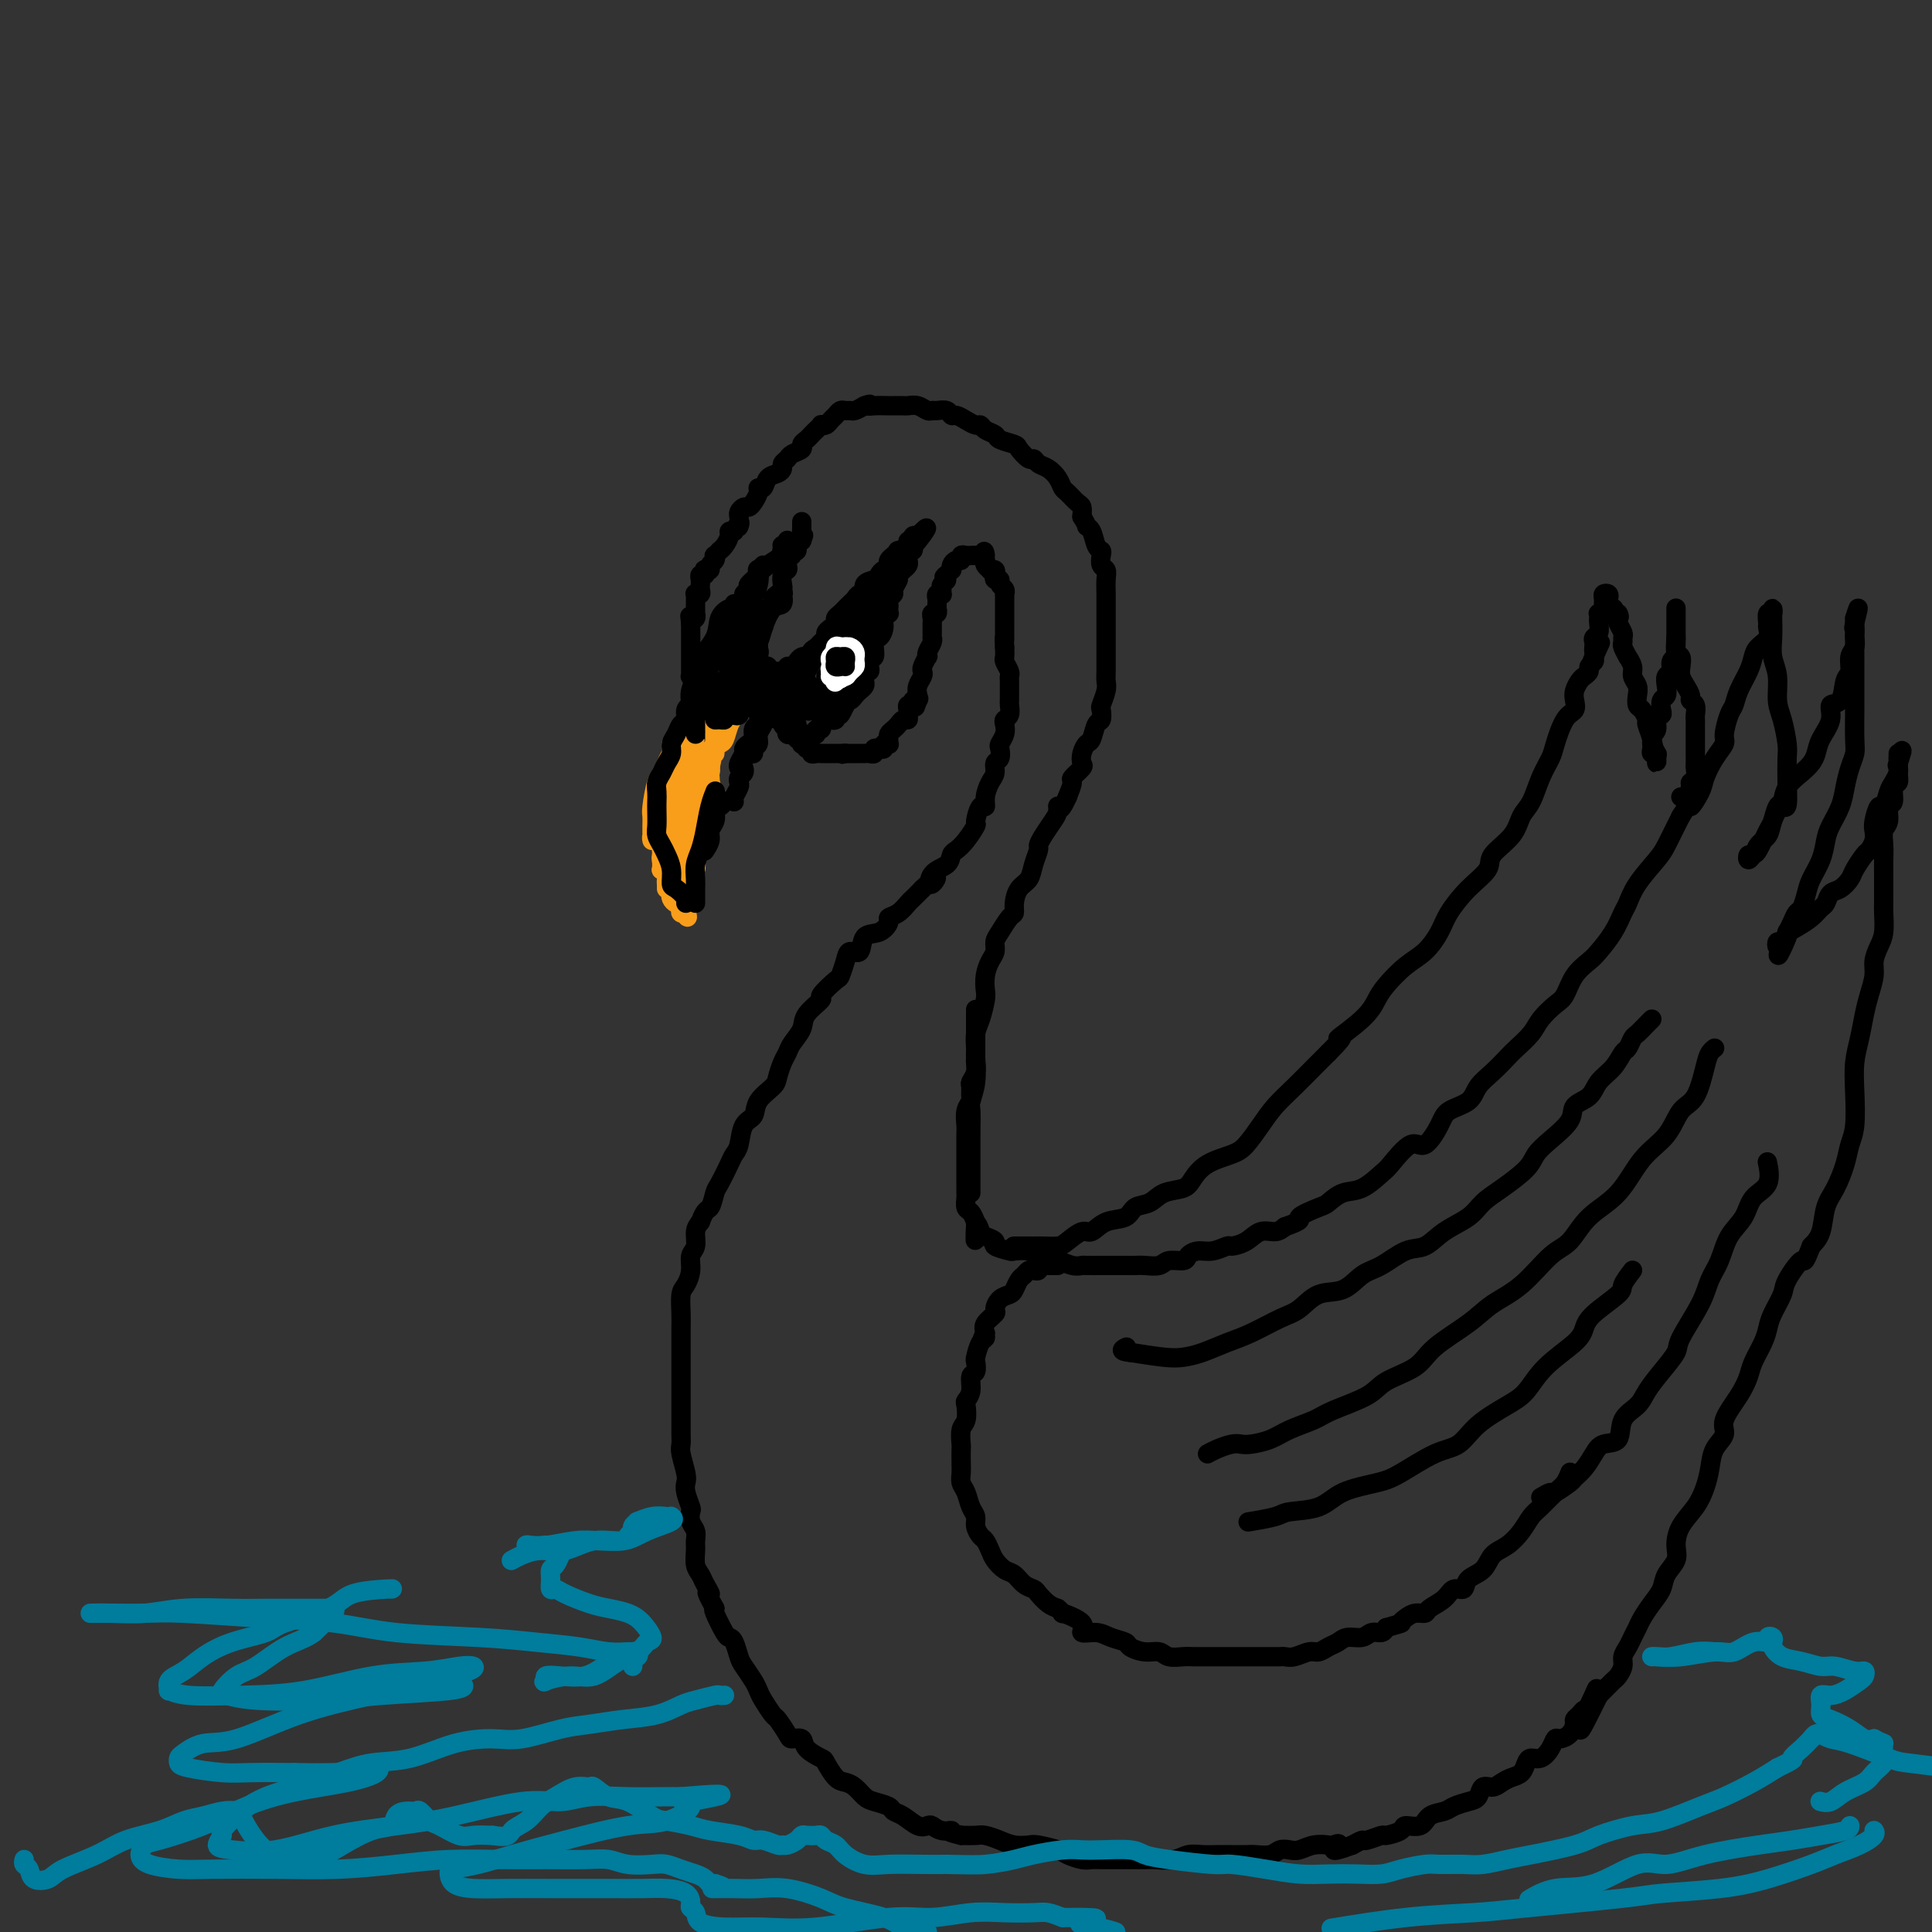 <svg viewBox='0 0 400 400' version='1.1' xmlns='http://www.w3.org/2000/svg' xmlns:xlink='http://www.w3.org/1999/xlink'><rect x="0" y="0" width="400" height="400" fill="#333333" stroke="none"/><g fill='none' stroke='rgb(249,158,27)' stroke-width='4' stroke-linecap='round' stroke-linejoin='round'><path d='M145,146c-0.026,-0.062 -0.052,-0.124 0,0c0.052,0.124 0.183,0.434 0,1c-0.183,0.566 -0.680,1.390 -1,2c-0.320,0.610 -0.464,1.008 -1,2c-0.536,0.992 -1.465,2.578 -2,3c-0.535,0.422 -0.676,-0.321 -1,0c-0.324,0.321 -0.830,1.706 -1,2c-0.170,0.294 -0.004,-0.504 0,-1c0.004,-0.496 -0.153,-0.692 0,-1c0.153,-0.308 0.615,-0.728 1,-1c0.385,-0.272 0.692,-0.395 1,-1c0.308,-0.605 0.619,-1.691 1,-2c0.381,-0.309 0.834,0.158 1,0c0.166,-0.158 0.044,-0.943 0,-1c-0.044,-0.057 -0.012,0.614 0,1c0.012,0.386 0.003,0.489 0,1c-0.003,0.511 -0.001,1.432 0,2c0.001,0.568 0.000,0.784 0,1'/><path d='M143,154c0.154,0.770 0.040,0.694 0,1c-0.040,0.306 -0.007,0.993 0,1c0.007,0.007 -0.012,-0.666 0,-1c0.012,-0.334 0.057,-0.328 0,-1c-0.057,-0.672 -0.215,-2.023 0,-3c0.215,-0.977 0.802,-1.579 1,-2c0.198,-0.421 0.008,-0.660 0,-1c-0.008,-0.340 0.167,-0.782 0,-1c-0.167,-0.218 -0.674,-0.211 -1,0c-0.326,0.211 -0.469,0.627 -1,2c-0.531,1.373 -1.448,3.702 -2,5c-0.552,1.298 -0.737,1.563 -1,2c-0.263,0.437 -0.603,1.045 -1,2c-0.397,0.955 -0.852,2.256 -1,3c-0.148,0.744 0.012,0.930 0,1c-0.012,0.070 -0.196,0.022 0,0c0.196,-0.022 0.770,-0.019 1,0c0.230,0.019 0.114,0.055 0,0c-0.114,-0.055 -0.227,-0.201 0,-1c0.227,-0.799 0.793,-2.250 1,-3c0.207,-0.750 0.056,-0.798 0,-1c-0.056,-0.202 -0.018,-0.557 0,-1c0.018,-0.443 0.015,-0.974 0,-1c-0.015,-0.026 -0.043,0.455 0,1c0.043,0.545 0.155,1.156 0,2c-0.155,0.844 -0.578,1.922 -1,3'/><path d='M138,161c-0.944,2.299 -0.306,1.545 0,2c0.306,0.455 0.278,2.117 0,3c-0.278,0.883 -0.807,0.986 -1,1c-0.193,0.014 -0.052,-0.062 0,0c0.052,0.062 0.014,0.260 0,0c-0.014,-0.260 -0.003,-0.980 0,-2c0.003,-1.020 -0.002,-2.341 0,-3c0.002,-0.659 0.011,-0.657 0,-1c-0.011,-0.343 -0.041,-1.032 0,-1c0.041,0.032 0.155,0.786 0,1c-0.155,0.214 -0.577,-0.111 -1,1c-0.423,1.111 -0.845,3.660 -1,5c-0.155,1.340 -0.042,1.473 0,2c0.042,0.527 0.011,1.448 0,2c-0.011,0.552 -0.004,0.734 0,1c0.004,0.266 0.004,0.618 0,1c-0.004,0.382 -0.012,0.796 0,1c0.012,0.204 0.046,0.197 0,0c-0.046,-0.197 -0.170,-0.586 0,-1c0.170,-0.414 0.634,-0.853 1,-2c0.366,-1.147 0.634,-3.000 1,-4c0.366,-1.000 0.830,-1.146 1,-2c0.170,-0.854 0.046,-2.414 0,-3c-0.046,-0.586 -0.012,-0.196 0,0c0.012,0.196 0.004,0.199 0,1c-0.004,0.801 -0.002,2.401 0,4'/><path d='M138,167c-0.227,1.527 -0.794,2.845 -1,4c-0.206,1.155 -0.051,2.149 0,3c0.051,0.851 -0.000,1.560 0,2c0.000,0.440 0.053,0.612 0,1c-0.053,0.388 -0.210,0.994 0,1c0.210,0.006 0.788,-0.588 1,-1c0.212,-0.412 0.057,-0.643 0,-1c-0.057,-0.357 -0.015,-0.841 0,-1c0.015,-0.159 0.003,0.007 0,0c-0.003,-0.007 0.003,-0.186 0,0c-0.003,0.186 -0.016,0.737 0,1c0.016,0.263 0.061,0.237 0,1c-0.061,0.763 -0.226,2.314 0,3c0.226,0.686 0.845,0.506 1,1c0.155,0.494 -0.155,1.660 0,2c0.155,0.340 0.774,-0.147 1,0c0.226,0.147 0.061,0.926 0,1c-0.061,0.074 -0.016,-0.558 0,-1c0.016,-0.442 0.004,-0.696 0,-1c-0.004,-0.304 -0.001,-0.659 0,-1c0.001,-0.341 0.000,-0.669 0,-1c-0.000,-0.331 -0.000,-0.666 0,-1'/><path d='M140,179c0.159,-1.053 0.057,-1.685 0,-2c-0.057,-0.315 -0.068,-0.313 0,-1c0.068,-0.687 0.214,-2.065 0,-3c-0.214,-0.935 -0.788,-1.428 -1,-2c-0.212,-0.572 -0.060,-1.223 0,-2c0.060,-0.777 0.030,-1.678 0,-2c-0.030,-0.322 -0.061,-0.063 0,0c0.061,0.063 0.212,-0.069 0,0c-0.212,0.069 -0.789,0.338 -1,1c-0.211,0.662 -0.057,1.717 0,3c0.057,1.283 0.015,2.794 0,4c-0.015,1.206 -0.004,2.109 0,3c0.004,0.891 0.001,1.772 0,2c-0.001,0.228 -0.000,-0.197 0,0c0.000,0.197 0.000,1.018 0,1c-0.000,-0.018 -0.000,-0.873 0,-1c0.000,-0.127 0.001,0.475 0,0c-0.001,-0.475 -0.004,-2.026 0,-3c0.004,-0.974 0.015,-1.371 0,-2c-0.015,-0.629 -0.057,-1.491 0,-2c0.057,-0.509 0.211,-0.664 0,-1c-0.211,-0.336 -0.789,-0.853 -1,-1c-0.211,-0.147 -0.057,0.076 0,0c0.057,-0.076 0.016,-0.450 0,0c-0.016,0.450 -0.008,1.725 0,3'/><path d='M137,174c-0.154,-0.718 -0.037,0.988 0,2c0.037,1.012 -0.004,1.331 0,2c0.004,0.669 0.054,1.687 0,2c-0.054,0.313 -0.211,-0.080 0,0c0.211,0.080 0.788,0.631 1,1c0.212,0.369 0.057,0.555 0,1c-0.057,0.445 -0.015,1.150 0,1c0.015,-0.150 0.004,-1.156 0,-2c-0.004,-0.844 -0.001,-1.527 0,-2c0.001,-0.473 0.000,-0.738 0,-1c-0.000,-0.262 -0.000,-0.522 0,-1c0.000,-0.478 0.000,-1.173 0,-1c-0.000,0.173 -0.000,1.213 0,2c0.000,0.787 0.000,1.320 0,2c-0.000,0.680 -0.000,1.508 0,2c0.000,0.492 0.000,0.647 0,1c-0.000,0.353 -0.000,0.904 0,1c0.000,0.096 0.000,-0.261 0,-1c-0.000,-0.739 -0.000,-1.858 0,-3c0.000,-1.142 0.000,-2.308 0,-3c-0.000,-0.692 -0.000,-0.912 0,-1c0.000,-0.088 0.000,-0.044 0,0'/><path d='M138,176c0.002,-0.447 0.004,-0.893 0,-1c-0.004,-0.107 -0.015,0.127 0,0c0.015,-0.127 0.057,-0.615 0,-1c-0.057,-0.385 -0.211,-0.668 0,-1c0.211,-0.332 0.789,-0.713 1,-1c0.211,-0.287 0.057,-0.479 0,-1c-0.057,-0.521 -0.015,-1.369 0,-2c0.015,-0.631 0.004,-1.044 0,-1c-0.004,0.044 -0.001,0.544 0,1c0.001,0.456 0.000,0.868 0,2c-0.000,1.132 -0.000,2.986 0,4c0.000,1.014 -0.000,1.190 0,2c0.000,0.810 0.000,2.254 0,3c-0.000,0.746 -0.001,0.792 0,1c0.001,0.208 0.003,0.577 0,1c-0.003,0.423 -0.011,0.899 0,1c0.011,0.101 0.042,-0.172 0,0c-0.042,0.172 -0.155,0.788 0,1c0.155,0.212 0.580,0.019 1,0c0.420,-0.019 0.834,0.138 1,0c0.166,-0.138 0.083,-0.569 0,-1'/><path d='M141,183c0.309,1.996 0.083,-0.012 0,-1c-0.083,-0.988 -0.022,-0.954 0,-1c0.022,-0.046 0.006,-0.171 0,-1c-0.006,-0.829 -0.003,-2.363 0,-3c0.003,-0.637 0.005,-0.378 0,-1c-0.005,-0.622 -0.016,-2.124 0,-3c0.016,-0.876 0.061,-1.125 0,-2c-0.061,-0.875 -0.227,-2.375 0,-3c0.227,-0.625 0.845,-0.376 1,-1c0.155,-0.624 -0.155,-2.120 0,-3c0.155,-0.880 0.774,-1.142 1,-2c0.226,-0.858 0.061,-2.310 0,-3c-0.061,-0.690 -0.016,-0.618 0,-1c0.016,-0.382 0.003,-1.217 0,-2c-0.003,-0.783 0.003,-1.515 0,-2c-0.003,-0.485 -0.015,-0.723 0,-1c0.015,-0.277 0.057,-0.593 0,-1c-0.057,-0.407 -0.211,-0.906 0,-1c0.211,-0.094 0.789,0.216 1,0c0.211,-0.216 0.056,-0.959 0,-1c-0.056,-0.041 -0.014,0.618 0,1c0.014,0.382 0.000,0.486 0,1c-0.000,0.514 0.014,1.438 0,2c-0.014,0.562 -0.056,0.764 0,2c0.056,1.236 0.211,3.508 0,5c-0.211,1.492 -0.789,2.204 -1,3c-0.211,0.796 -0.057,1.676 0,3c0.057,1.324 0.016,3.093 0,4c-0.016,0.907 -0.008,0.954 0,1'/><path d='M143,172c-0.381,3.585 -0.834,1.549 -1,1c-0.166,-0.549 -0.045,0.391 0,1c0.045,0.609 0.013,0.888 0,1c-0.013,0.112 -0.006,0.056 0,0'/><path d='M143,158c0.014,0.331 0.028,0.661 0,1c-0.028,0.339 -0.099,0.686 0,2c0.099,1.314 0.366,3.595 0,5c-0.366,1.405 -1.366,1.935 -2,3c-0.634,1.065 -0.902,2.664 -1,4c-0.098,1.336 -0.026,2.410 0,3c0.026,0.590 0.007,0.697 0,1c-0.007,0.303 -0.002,0.801 0,1c0.002,0.199 0.001,0.100 0,0'/><path d='M143,176c0.000,-0.316 0.000,-0.631 0,0c-0.000,0.631 -0.000,2.210 0,3c0.000,0.790 0.000,0.791 0,1c-0.000,0.209 -0.000,0.626 0,1c0.000,0.374 0.000,0.705 0,1c-0.000,0.295 -0.001,0.556 0,1c0.001,0.444 0.004,1.073 0,1c-0.004,-0.073 -0.015,-0.848 0,-1c0.015,-0.152 0.057,0.321 0,0c-0.057,-0.321 -0.211,-1.434 0,-2c0.211,-0.566 0.789,-0.586 1,-1c0.211,-0.414 0.057,-1.223 0,-2c-0.057,-0.777 -0.015,-1.522 0,-2c0.015,-0.478 0.004,-0.687 0,-1c-0.004,-0.313 -0.001,-0.728 0,-1c0.001,-0.272 0.000,-0.400 0,-1c-0.000,-0.600 0.000,-1.671 0,-2c-0.000,-0.329 -0.001,0.083 0,0c0.001,-0.083 0.004,-0.663 0,-1c-0.004,-0.337 -0.015,-0.433 0,-1c0.015,-0.567 0.056,-1.606 0,-2c-0.056,-0.394 -0.207,-0.145 0,0c0.207,0.145 0.774,0.184 1,0c0.226,-0.184 0.113,-0.592 0,-1'/><path d='M145,166c0.305,-2.654 0.068,-1.288 0,-1c-0.068,0.288 0.035,-0.500 0,-1c-0.035,-0.500 -0.206,-0.712 0,-1c0.206,-0.288 0.791,-0.653 1,-1c0.209,-0.347 0.042,-0.678 0,-1c-0.042,-0.322 0.041,-0.636 0,-1c-0.041,-0.364 -0.206,-0.777 0,-1c0.206,-0.223 0.785,-0.255 1,0c0.215,0.255 0.068,0.797 0,1c-0.068,0.203 -0.057,0.068 0,1c0.057,0.932 0.159,2.932 0,4c-0.159,1.068 -0.578,1.205 -1,2c-0.422,0.795 -0.845,2.248 -1,3c-0.155,0.752 -0.042,0.803 0,1c0.042,0.197 0.011,0.539 0,1c-0.011,0.461 -0.004,1.039 0,1c0.004,-0.039 0.005,-0.697 0,-1c-0.005,-0.303 -0.015,-0.252 0,-1c0.015,-0.748 0.057,-2.294 0,-3c-0.057,-0.706 -0.212,-0.571 0,-1c0.212,-0.429 0.793,-1.422 1,-2c0.207,-0.578 0.042,-0.740 0,-1c-0.042,-0.260 0.038,-0.617 0,-1c-0.038,-0.383 -0.196,-0.794 0,-1c0.196,-0.206 0.745,-0.209 1,0c0.255,0.209 0.216,0.631 0,1c-0.216,0.369 -0.608,0.684 -1,1'/><path d='M146,164c0.215,-1.287 0.254,-0.005 0,1c-0.254,1.005 -0.801,1.733 -1,2c-0.199,0.267 -0.050,0.072 0,0c0.050,-0.072 0.002,-0.023 0,0c-0.002,0.023 0.041,0.018 0,0c-0.041,-0.018 -0.166,-0.049 0,-1c0.166,-0.951 0.621,-2.821 1,-4c0.379,-1.179 0.680,-1.667 1,-3c0.320,-1.333 0.659,-3.510 1,-5c0.341,-1.490 0.684,-2.293 1,-3c0.316,-0.707 0.607,-1.319 1,-2c0.393,-0.681 0.890,-1.432 1,-2c0.110,-0.568 -0.167,-0.953 0,-1c0.167,-0.047 0.778,0.242 1,0c0.222,-0.242 0.057,-1.017 0,-1c-0.057,0.017 -0.004,0.824 0,1c0.004,0.176 -0.040,-0.279 0,0c0.040,0.279 0.165,1.293 0,2c-0.165,0.707 -0.618,1.108 -1,2c-0.382,0.892 -0.691,2.275 -1,3c-0.309,0.725 -0.618,0.793 -1,1c-0.382,0.207 -0.835,0.555 -1,1c-0.165,0.445 -0.040,0.988 0,1c0.040,0.012 -0.003,-0.508 0,-1c0.003,-0.492 0.053,-0.958 0,-1c-0.053,-0.042 -0.210,0.339 0,0c0.210,-0.339 0.787,-1.399 1,-2c0.213,-0.601 0.061,-0.743 0,-1c-0.061,-0.257 -0.030,-0.628 0,-1'/><path d='M149,150c0.215,-0.446 0.253,0.938 0,2c-0.253,1.062 -0.797,1.801 -1,2c-0.203,0.199 -0.065,-0.141 0,0c0.065,0.141 0.056,0.763 0,1c-0.056,0.237 -0.158,0.088 0,-1c0.158,-1.088 0.578,-3.114 1,-4c0.422,-0.886 0.847,-0.632 1,-1c0.153,-0.368 0.034,-1.358 0,-2c-0.034,-0.642 0.017,-0.937 0,-1c-0.017,-0.063 -0.104,0.105 0,0c0.104,-0.105 0.397,-0.485 0,0c-0.397,0.485 -1.483,1.833 -2,3c-0.517,1.167 -0.464,2.153 -1,3c-0.536,0.847 -1.661,1.557 -2,2c-0.339,0.443 0.108,0.620 0,1c-0.108,0.380 -0.772,0.963 -1,1c-0.228,0.037 -0.019,-0.473 0,-1c0.019,-0.527 -0.153,-1.072 0,-1c0.153,0.072 0.630,0.762 1,0c0.370,-0.762 0.632,-2.976 1,-4c0.368,-1.024 0.842,-0.859 1,-1c0.158,-0.141 0.001,-0.589 0,-1c-0.001,-0.411 0.154,-0.784 0,-1c-0.154,-0.216 -0.619,-0.274 -1,0c-0.381,0.274 -0.680,0.882 -1,2c-0.320,1.118 -0.663,2.748 -1,4c-0.337,1.252 -0.669,2.126 -1,3'/><path d='M143,156c-0.602,1.322 -0.108,0.127 0,0c0.108,-0.127 -0.171,0.814 0,1c0.171,0.186 0.793,-0.382 1,-1c0.207,-0.618 -0.000,-1.286 0,-2c0.000,-0.714 0.207,-1.476 0,-1c-0.207,0.476 -0.830,2.189 -1,3c-0.170,0.811 0.112,0.719 0,1c-0.112,0.281 -0.619,0.934 -1,2c-0.381,1.066 -0.638,2.545 -1,3c-0.362,0.455 -0.829,-0.115 -1,0c-0.171,0.115 -0.045,0.915 0,1c0.045,0.085 0.008,-0.545 0,-1c-0.008,-0.455 0.013,-0.735 0,-1c-0.013,-0.265 -0.060,-0.515 0,-1c0.060,-0.485 0.226,-1.203 0,-1c-0.226,0.203 -0.845,1.328 -1,2c-0.155,0.672 0.155,0.891 0,2c-0.155,1.109 -0.773,3.108 -1,4c-0.227,0.892 -0.061,0.675 0,1c0.061,0.325 0.016,1.190 0,2c-0.016,0.810 -0.004,1.564 0,2c0.004,0.436 0.001,0.553 0,1c-0.001,0.447 -0.001,1.223 0,2'/><path d='M138,175c-0.928,3.343 -0.249,0.700 0,0c0.249,-0.700 0.067,0.541 0,1c-0.067,0.459 -0.019,0.134 0,0c0.019,-0.134 0.009,-0.078 0,0c-0.009,0.078 -0.016,0.178 0,1c0.016,0.822 0.056,2.367 0,3c-0.056,0.633 -0.208,0.356 0,1c0.208,0.644 0.778,2.210 1,3c0.222,0.790 0.098,0.803 0,1c-0.098,0.197 -0.171,0.578 0,1c0.171,0.422 0.584,0.884 1,1c0.416,0.116 0.833,-0.113 1,0c0.167,0.113 0.083,0.569 0,1c-0.083,0.431 -0.167,0.837 0,1c0.167,0.163 0.583,0.081 1,0'/><path d='M142,189c0.619,2.021 0.166,0.072 0,-1c-0.166,-1.072 -0.044,-1.268 0,-1c0.044,0.268 0.012,1.000 0,1c-0.012,0.000 -0.003,-0.731 0,-1c0.003,-0.269 0.001,-0.077 0,0c-0.001,0.077 -0.000,0.038 0,0'/></g>
<g fill='none' stroke='rgb(0,0,0)' stroke-width='4' stroke-linecap='round' stroke-linejoin='round'><path d='M143,145c0.009,-0.117 0.017,-0.235 0,0c-0.017,0.235 -0.060,0.822 0,1c0.060,0.178 0.224,-0.051 0,0c-0.224,0.051 -0.834,0.384 -1,1c-0.166,0.616 0.114,1.516 0,2c-0.114,0.484 -0.622,0.552 -1,1c-0.378,0.448 -0.626,1.275 -1,2c-0.374,0.725 -0.875,1.349 -1,2c-0.125,0.651 0.124,1.329 0,2c-0.124,0.671 -0.622,1.335 -1,2c-0.378,0.665 -0.637,1.332 -1,2c-0.363,0.668 -0.829,1.337 -1,2c-0.171,0.663 -0.047,1.318 0,2c0.047,0.682 0.016,1.390 0,2c-0.016,0.610 -0.016,1.121 0,2c0.016,0.879 0.047,2.125 0,3c-0.047,0.875 -0.171,1.380 0,2c0.171,0.620 0.636,1.355 1,2c0.364,0.645 0.627,1.199 1,2c0.373,0.801 0.856,1.851 1,3c0.144,1.149 -0.053,2.399 0,3c0.053,0.601 0.354,0.553 1,1c0.646,0.447 1.635,1.390 2,2c0.365,0.610 0.104,0.889 0,1c-0.104,0.111 -0.052,0.056 0,0'/><path d='M144,187c-0.000,-0.329 -0.001,-0.657 0,-1c0.001,-0.343 0.003,-0.699 0,-1c-0.003,-0.301 -0.012,-0.547 0,-1c0.012,-0.453 0.044,-1.114 0,-2c-0.044,-0.886 -0.166,-1.996 0,-3c0.166,-1.004 0.619,-1.902 1,-3c0.381,-1.098 0.690,-2.398 1,-4c0.310,-1.602 0.622,-3.508 1,-5c0.378,-1.492 0.822,-2.569 1,-3c0.178,-0.431 0.089,-0.215 0,0'/><path d='M148,168c0.000,-0.417 0.000,-0.833 0,-1c0.000,-0.167 0.000,-0.083 0,0'/><path d='M146,176c-0.121,0.178 -0.243,0.357 0,0c0.243,-0.357 0.849,-1.248 1,-2c0.151,-0.752 -0.153,-1.363 0,-2c0.153,-0.637 0.763,-1.299 1,-2c0.237,-0.701 0.102,-1.442 0,-2c-0.102,-0.558 -0.172,-0.933 0,-1c0.172,-0.067 0.585,0.174 1,0c0.415,-0.174 0.833,-0.764 1,-1c0.167,-0.236 0.084,-0.118 0,0'/><path d='M152,166c-0.111,-0.220 -0.222,-0.440 0,-1c0.222,-0.560 0.778,-1.460 1,-2c0.222,-0.540 0.112,-0.719 0,-1c-0.112,-0.281 -0.226,-0.663 0,-1c0.226,-0.337 0.792,-0.629 1,-1c0.208,-0.371 0.060,-0.820 0,-1c-0.060,-0.180 -0.030,-0.090 0,0'/><path d='M153,159c-0.119,-0.220 -0.238,-0.439 0,-1c0.238,-0.561 0.833,-1.463 1,-2c0.167,-0.537 -0.095,-0.708 0,-1c0.095,-0.292 0.548,-0.705 1,-1c0.452,-0.295 0.905,-0.471 1,-1c0.095,-0.529 -0.167,-1.412 0,-2c0.167,-0.588 0.762,-0.882 1,-1c0.238,-0.118 0.119,-0.059 0,0'/><path d='M155,156c0.455,0.095 0.911,0.191 1,0c0.089,-0.191 -0.187,-0.667 0,-1c0.187,-0.333 0.839,-0.523 1,-1c0.161,-0.477 -0.167,-1.242 0,-2c0.167,-0.758 0.829,-1.510 1,-2c0.171,-0.490 -0.150,-0.719 0,-1c0.150,-0.281 0.771,-0.614 1,-1c0.229,-0.386 0.065,-0.825 0,-1c-0.065,-0.175 -0.033,-0.088 0,0'/><path d='M157,148c0.000,-0.301 0.000,-0.603 0,-1c0.000,-0.397 0.000,-0.891 0,-1c0.000,-0.109 0.000,0.167 0,0c0.000,-0.167 0.000,-0.776 0,-1c0.000,-0.224 -0.000,-0.064 0,0c0.000,0.064 0.000,0.032 0,0'/><path d='M148,142c-0.226,0.551 -0.453,1.103 -1,2c-0.547,0.897 -1.415,2.140 -2,3c-0.585,0.860 -0.889,1.337 -1,2c-0.111,0.663 -0.030,1.510 0,2c0.030,0.490 0.008,0.621 0,1c-0.008,0.379 -0.002,1.005 0,1c0.002,-0.005 0.001,-0.642 0,-1c-0.001,-0.358 -0.000,-0.436 0,-1c0.000,-0.564 0.000,-1.613 0,-2c-0.000,-0.387 -0.000,-0.110 0,0c0.000,0.110 0.000,0.055 0,0'/><path d='M144,145c-0.087,-0.104 -0.174,-0.208 0,0c0.174,0.208 0.610,0.729 1,1c0.390,0.271 0.734,0.294 1,0c0.266,-0.294 0.454,-0.905 1,-1c0.546,-0.095 1.450,0.325 2,0c0.550,-0.325 0.747,-1.395 1,-2c0.253,-0.605 0.563,-0.744 1,-1c0.437,-0.256 1.002,-0.629 1,0c-0.002,0.629 -0.572,2.259 -1,3c-0.428,0.741 -0.713,0.592 -1,1c-0.287,0.408 -0.575,1.375 -1,2c-0.425,0.625 -0.986,0.910 -1,1c-0.014,0.090 0.518,-0.015 1,0c0.482,0.015 0.913,0.148 1,0c0.087,-0.148 -0.169,-0.578 0,-1c0.169,-0.422 0.763,-0.835 1,-1c0.237,-0.165 0.119,-0.083 0,0'/><path d='M154,141c0.114,0.477 0.228,0.954 0,1c-0.228,0.046 -0.797,-0.339 -1,0c-0.203,0.339 -0.041,1.401 0,2c0.041,0.599 -0.038,0.736 0,1c0.038,0.264 0.192,0.656 0,1c-0.192,0.344 -0.731,0.642 -1,1c-0.269,0.358 -0.268,0.776 0,1c0.268,0.224 0.803,0.253 1,0c0.197,-0.253 0.056,-0.786 0,-1c-0.056,-0.214 -0.028,-0.107 0,0'/><path d='M155,144c-0.309,0.332 -0.619,0.663 -1,1c-0.381,0.337 -0.834,0.678 -1,1c-0.166,0.322 -0.045,0.625 0,1c0.045,0.375 0.013,0.821 0,1c-0.013,0.179 -0.006,0.089 0,0'/><path d='M143,149c0.417,-0.417 0.833,-0.833 1,-1c0.167,-0.167 0.083,-0.083 0,0'/><path d='M145,146c0.417,0.083 0.833,0.167 1,0c0.167,-0.167 0.083,-0.583 0,-1'/><path d='M146,145c0.090,-0.111 -0.186,0.111 0,0c0.186,-0.111 0.835,-0.556 1,-1c0.165,-0.444 -0.152,-0.888 0,-1c0.152,-0.112 0.774,0.107 1,0c0.226,-0.107 0.057,-0.541 0,-1c-0.057,-0.459 -0.000,-0.942 0,-1c0.000,-0.058 -0.056,0.311 0,1c0.056,0.689 0.224,1.698 0,2c-0.224,0.302 -0.841,-0.104 -1,0c-0.159,0.104 0.139,0.717 0,1c-0.139,0.283 -0.716,0.237 -1,0c-0.284,-0.237 -0.276,-0.663 0,-1c0.276,-0.337 0.820,-0.583 1,-1c0.180,-0.417 -0.004,-1.004 0,-1c0.004,0.004 0.197,0.601 0,1c-0.197,0.399 -0.785,0.602 -1,1c-0.215,0.398 -0.058,0.992 0,1c0.058,0.008 0.017,-0.569 0,-1c-0.017,-0.431 -0.008,-0.715 0,-1'/><path d='M146,143c0.000,-0.492 0.000,-0.723 0,-1c-0.000,-0.277 -0.001,-0.600 0,-1c0.001,-0.400 0.003,-0.875 0,-1c-0.003,-0.125 -0.011,0.102 0,0c0.011,-0.102 0.042,-0.534 0,-1c-0.042,-0.466 -0.156,-0.968 0,-1c0.156,-0.032 0.581,0.405 1,0c0.419,-0.405 0.833,-1.650 1,-2c0.167,-0.350 0.086,0.197 0,0c-0.086,-0.197 -0.178,-1.138 0,-2c0.178,-0.862 0.626,-1.647 1,-2c0.374,-0.353 0.675,-0.276 1,-1c0.325,-0.724 0.676,-2.251 1,-3c0.324,-0.749 0.623,-0.720 1,-1c0.377,-0.280 0.833,-0.869 1,-1c0.167,-0.131 0.045,0.195 0,0c-0.045,-0.195 -0.013,-0.913 0,-1c0.013,-0.087 0.006,0.456 0,1'/><path d='M153,126c1.180,-2.781 0.629,-1.233 0,0c-0.629,1.233 -1.335,2.151 -2,3c-0.665,0.849 -1.288,1.629 -2,3c-0.712,1.371 -1.511,3.331 -2,4c-0.489,0.669 -0.666,0.045 -1,0c-0.334,-0.045 -0.824,0.488 -1,1c-0.176,0.512 -0.036,1.001 0,1c0.036,-0.001 -0.031,-0.493 0,-1c0.031,-0.507 0.158,-1.030 0,-1c-0.158,0.030 -0.603,0.612 0,0c0.603,-0.612 2.252,-2.417 3,-4c0.748,-1.583 0.594,-2.944 1,-4c0.406,-1.056 1.371,-1.806 2,-2c0.629,-0.194 0.923,0.168 1,0c0.077,-0.168 -0.063,-0.864 0,-1c0.063,-0.136 0.330,0.290 0,1c-0.330,0.710 -1.255,1.706 -2,3c-0.745,1.294 -1.309,2.887 -2,4c-0.691,1.113 -1.507,1.746 -2,3c-0.493,1.254 -0.662,3.131 -1,4c-0.338,0.869 -0.844,0.732 -1,1c-0.156,0.268 0.038,0.942 0,1c-0.038,0.058 -0.307,-0.499 0,-1c0.307,-0.501 1.192,-0.947 2,-2c0.808,-1.053 1.540,-2.713 2,-4c0.460,-1.287 0.649,-2.201 1,-3c0.351,-0.799 0.864,-1.484 1,-2c0.136,-0.516 -0.104,-0.862 0,-1c0.104,-0.138 0.552,-0.069 1,0'/><path d='M151,129c0.496,-1.441 -1.265,0.455 -2,2c-0.735,1.545 -0.446,2.739 -1,4c-0.554,1.261 -1.952,2.591 -3,4c-1.048,1.409 -1.745,2.898 -2,4c-0.255,1.102 -0.066,1.817 0,2c0.066,0.183 0.009,-0.167 0,0c-0.009,0.167 0.029,0.850 0,1c-0.029,0.150 -0.124,-0.233 0,-1c0.124,-0.767 0.468,-1.917 1,-3c0.532,-1.083 1.253,-2.099 2,-3c0.747,-0.901 1.521,-1.688 2,-3c0.479,-1.312 0.661,-3.148 1,-4c0.339,-0.852 0.833,-0.720 1,-1c0.167,-0.280 0.007,-0.971 0,-1c-0.007,-0.029 0.138,0.604 0,1c-0.138,0.396 -0.559,0.555 -1,1c-0.441,0.445 -0.901,1.176 -1,2c-0.099,0.824 0.165,1.740 0,2c-0.165,0.260 -0.758,-0.136 -1,0c-0.242,0.136 -0.131,0.803 0,1c0.131,0.197 0.283,-0.075 1,-1c0.717,-0.925 2.001,-2.501 3,-4c0.999,-1.499 1.715,-2.921 2,-4c0.285,-1.079 0.138,-1.815 0,-2c-0.138,-0.185 -0.268,0.181 0,0c0.268,-0.181 0.934,-0.909 1,-1c0.066,-0.091 -0.467,0.454 -1,1'/><path d='M153,126c1.547,-2.691 0.414,0.582 0,2c-0.414,1.418 -0.111,0.980 0,1c0.111,0.020 0.028,0.496 0,1c-0.028,0.504 -0.002,1.034 0,1c0.002,-0.034 -0.020,-0.634 0,-1c0.020,-0.366 0.083,-0.498 0,-1c-0.083,-0.502 -0.311,-1.373 0,-2c0.311,-0.627 1.160,-1.010 2,-2c0.840,-0.990 1.672,-2.587 2,-4c0.328,-1.413 0.154,-2.642 0,-3c-0.154,-0.358 -0.288,0.155 0,0c0.288,-0.155 0.997,-0.977 1,-1c0.003,-0.023 -0.702,0.753 -1,1c-0.298,0.247 -0.190,-0.034 0,0c0.190,0.034 0.460,0.384 0,1c-0.460,0.616 -1.651,1.497 -2,2c-0.349,0.503 0.144,0.626 0,1c-0.144,0.374 -0.924,0.998 -1,1c-0.076,0.002 0.551,-0.619 1,-1c0.449,-0.381 0.721,-0.521 1,-1c0.279,-0.479 0.565,-1.298 1,-2c0.435,-0.702 1.020,-1.287 2,-2c0.980,-0.713 2.354,-1.555 3,-2c0.646,-0.445 0.565,-0.495 1,-1c0.435,-0.505 1.385,-1.465 2,-2c0.615,-0.535 0.896,-0.644 1,-1c0.104,-0.356 0.030,-0.959 0,-1c-0.030,-0.041 -0.015,0.479 0,1'/><path d='M166,111c1.292,-0.911 -0.978,1.813 -2,3c-1.022,1.187 -0.797,0.837 -1,1c-0.203,0.163 -0.835,0.840 -1,1c-0.165,0.160 0.138,-0.196 0,0c-0.138,0.196 -0.718,0.943 -1,1c-0.282,0.057 -0.268,-0.576 0,-1c0.268,-0.424 0.790,-0.640 1,-1c0.210,-0.360 0.110,-0.864 0,-1c-0.110,-0.136 -0.229,0.097 0,0c0.229,-0.097 0.808,-0.523 1,-1c0.192,-0.477 -0.001,-1.005 0,-1c0.001,0.005 0.196,0.542 0,1c-0.196,0.458 -0.785,0.837 -1,1c-0.215,0.163 -0.058,0.111 0,0c0.058,-0.111 0.016,-0.282 0,0c-0.016,0.282 -0.005,1.018 0,1c0.005,-0.018 0.004,-0.789 0,-1c-0.004,-0.211 -0.011,0.139 0,0c0.011,-0.139 0.042,-0.768 0,-1c-0.042,-0.232 -0.155,-0.066 0,0c0.155,0.066 0.577,0.033 1,0'/><path d='M163,113c0.155,-0.405 0.042,0.083 0,0c-0.042,-0.083 -0.012,-0.738 0,-1c0.012,-0.262 0.006,-0.131 0,0'/><path d='M166,108c0.001,0.314 0.001,0.628 0,1c-0.001,0.372 -0.004,0.801 0,1c0.004,0.199 0.016,0.166 0,0c-0.016,-0.166 -0.061,-0.466 0,0c0.061,0.466 0.228,1.698 0,2c-0.228,0.302 -0.849,-0.327 -1,0c-0.151,0.327 0.170,1.611 0,2c-0.170,0.389 -0.829,-0.117 -1,0c-0.171,0.117 0.147,0.856 0,1c-0.147,0.144 -0.757,-0.309 -1,0c-0.243,0.309 -0.117,1.378 0,2c0.117,0.622 0.225,0.797 0,1c-0.225,0.203 -0.782,0.436 -1,1c-0.218,0.564 -0.096,1.461 0,2c0.096,0.539 0.165,0.722 0,1c-0.165,0.278 -0.565,0.653 -1,1c-0.435,0.347 -0.905,0.665 -1,1c-0.095,0.335 0.184,0.685 0,1c-0.184,0.315 -0.833,0.595 -1,1c-0.167,0.405 0.148,0.934 0,1c-0.148,0.066 -0.758,-0.332 -1,0c-0.242,0.332 -0.118,1.395 0,2c0.118,0.605 0.228,0.754 0,1c-0.228,0.246 -0.793,0.591 -1,1c-0.207,0.409 -0.055,0.883 0,1c0.055,0.117 0.015,-0.122 0,0c-0.015,0.122 -0.004,0.606 0,1c0.004,0.394 0.002,0.697 0,1'/><path d='M157,134c-1.392,4.189 -0.373,1.661 0,1c0.373,-0.661 0.099,0.545 0,1c-0.099,0.455 -0.024,0.161 0,0c0.024,-0.161 -0.004,-0.188 0,0c0.004,0.188 0.039,0.590 0,1c-0.039,0.410 -0.151,0.828 0,1c0.151,0.172 0.565,0.099 1,0c0.435,-0.099 0.891,-0.223 1,0c0.109,0.223 -0.130,0.791 0,1c0.130,0.209 0.627,0.057 1,0c0.373,-0.057 0.621,-0.019 1,0c0.379,0.019 0.889,0.020 1,0c0.111,-0.020 -0.178,-0.061 0,0c0.178,0.061 0.821,0.223 1,0c0.179,-0.223 -0.107,-0.830 0,-1c0.107,-0.170 0.606,0.098 1,0c0.394,-0.098 0.683,-0.562 1,-1c0.317,-0.438 0.662,-0.849 1,-1c0.338,-0.151 0.668,-0.043 1,0c0.332,0.043 0.666,0.022 1,0'/><path d='M168,136c1.343,-0.643 0.202,-0.750 0,-1c-0.202,-0.250 0.537,-0.644 1,-1c0.463,-0.356 0.650,-0.673 1,-1c0.350,-0.327 0.864,-0.665 1,-1c0.136,-0.335 -0.104,-0.667 0,-1c0.104,-0.333 0.554,-0.668 1,-1c0.446,-0.332 0.889,-0.663 1,-1c0.111,-0.337 -0.111,-0.682 0,-1c0.111,-0.318 0.555,-0.610 1,-1c0.445,-0.390 0.892,-0.879 1,-1c0.108,-0.121 -0.125,0.127 0,0c0.125,-0.127 0.606,-0.629 1,-1c0.394,-0.371 0.701,-0.610 1,-1c0.299,-0.390 0.591,-0.930 1,-1c0.409,-0.070 0.935,0.331 1,0c0.065,-0.331 -0.333,-1.394 0,-2c0.333,-0.606 1.396,-0.754 2,-1c0.604,-0.246 0.750,-0.591 1,-1c0.250,-0.409 0.606,-0.883 1,-1c0.394,-0.117 0.828,0.122 1,0c0.172,-0.122 0.082,-0.606 0,-1c-0.082,-0.394 -0.158,-0.697 0,-1c0.158,-0.303 0.549,-0.607 1,-1c0.451,-0.393 0.962,-0.875 1,-1c0.038,-0.125 -0.397,0.106 0,0c0.397,-0.106 1.626,-0.551 2,-1c0.374,-0.449 -0.106,-0.904 0,-1c0.106,-0.096 0.798,0.166 1,0c0.202,-0.166 -0.085,-0.762 0,-1c0.085,-0.238 0.543,-0.119 1,0'/><path d='M190,111c3.468,-3.684 1.140,-0.395 0,1c-1.140,1.395 -1.090,0.895 -1,1c0.090,0.105 0.220,0.816 0,1c-0.220,0.184 -0.790,-0.158 -1,0c-0.210,0.158 -0.059,0.816 0,1c0.059,0.184 0.027,-0.105 0,0c-0.027,0.105 -0.048,0.606 0,1c0.048,0.394 0.167,0.683 0,1c-0.167,0.317 -0.619,0.662 -1,1c-0.381,0.338 -0.690,0.669 -1,1'/><path d='M186,119c-0.554,1.356 0.062,0.744 0,1c-0.062,0.256 -0.801,1.378 -1,2c-0.199,0.622 0.143,0.745 0,1c-0.143,0.255 -0.769,0.642 -1,1c-0.231,0.358 -0.066,0.687 0,1c0.066,0.313 0.032,0.611 0,1c-0.032,0.389 -0.064,0.868 0,1c0.064,0.132 0.224,-0.085 0,0c-0.224,0.085 -0.830,0.471 -1,1c-0.170,0.529 0.098,1.201 0,2c-0.098,0.799 -0.561,1.724 -1,2c-0.439,0.276 -0.853,-0.098 -1,0c-0.147,0.098 -0.025,0.666 0,1c0.025,0.334 -0.046,0.432 0,1c0.046,0.568 0.208,1.605 0,2c-0.208,0.395 -0.787,0.148 -1,0c-0.213,-0.148 -0.061,-0.199 0,0c0.061,0.199 0.030,0.646 0,1c-0.030,0.354 -0.061,0.616 0,1c0.061,0.384 0.212,0.890 0,1c-0.212,0.110 -0.788,-0.178 -1,0c-0.212,0.178 -0.060,0.821 0,1c0.060,0.179 0.027,-0.107 0,0c-0.027,0.107 -0.048,0.607 0,1c0.048,0.393 0.167,0.679 0,1c-0.167,0.321 -0.619,0.678 -1,1c-0.381,0.322 -0.690,0.608 -1,1c-0.310,0.392 -0.619,0.888 -1,1c-0.381,0.112 -0.833,-0.162 -1,0c-0.167,0.162 -0.048,0.761 0,1c0.048,0.239 0.024,0.120 0,0'/><path d='M175,146c-1.868,4.128 -1.040,0.949 -1,0c0.040,-0.949 -0.710,0.333 -1,1c-0.290,0.667 -0.120,0.719 0,1c0.120,0.281 0.190,0.792 0,1c-0.190,0.208 -0.638,0.112 -1,0c-0.362,-0.112 -0.637,-0.241 -1,0c-0.363,0.241 -0.814,0.853 -1,1c-0.186,0.147 -0.105,-0.171 0,0c0.105,0.171 0.236,0.830 0,1c-0.236,0.170 -0.838,-0.151 -1,0c-0.162,0.151 0.115,0.772 0,1c-0.115,0.228 -0.622,0.061 -1,0c-0.378,-0.061 -0.626,-0.017 -1,0c-0.374,0.017 -0.874,0.006 -1,0c-0.126,-0.006 0.124,-0.005 0,0c-0.124,0.005 -0.621,0.016 -1,0c-0.379,-0.016 -0.642,-0.060 -1,0c-0.358,0.060 -0.813,0.222 -1,0c-0.187,-0.222 -0.105,-0.829 0,-1c0.105,-0.171 0.234,0.095 0,0c-0.234,-0.095 -0.833,-0.551 -1,-1c-0.167,-0.449 0.096,-0.891 0,-1c-0.096,-0.109 -0.552,0.115 -1,0c-0.448,-0.115 -0.890,-0.569 -1,-1c-0.110,-0.431 0.111,-0.837 0,-1c-0.111,-0.163 -0.556,-0.081 -1,0'/><path d='M159,147c-1.559,-0.996 -0.957,-0.985 -1,-1c-0.043,-0.015 -0.733,-0.057 -1,0c-0.267,0.057 -0.113,0.213 0,0c0.113,-0.213 0.184,-0.793 0,-1c-0.184,-0.207 -0.624,-0.040 -1,0c-0.376,0.040 -0.690,-0.046 -1,0c-0.310,0.046 -0.618,0.223 -1,0c-0.382,-0.223 -0.838,-0.848 -1,-1c-0.162,-0.152 -0.030,0.167 0,0c0.030,-0.167 -0.044,-0.819 0,-1c0.044,-0.181 0.204,0.111 0,0c-0.204,-0.111 -0.773,-0.624 -1,-1c-0.227,-0.376 -0.110,-0.616 0,-1c0.110,-0.384 0.215,-0.914 0,-1c-0.215,-0.086 -0.751,0.271 -1,0c-0.249,-0.271 -0.211,-1.172 0,-2c0.211,-0.828 0.596,-1.585 1,-2c0.404,-0.415 0.829,-0.488 1,-1c0.171,-0.512 0.088,-1.462 0,-2c-0.088,-0.538 -0.182,-0.662 0,-1c0.182,-0.338 0.639,-0.888 1,-1c0.361,-0.112 0.625,0.215 1,0c0.375,-0.215 0.861,-0.972 1,-1c0.139,-0.028 -0.071,0.672 0,1c0.071,0.328 0.421,0.284 0,1c-0.421,0.716 -1.613,2.193 -2,3c-0.387,0.807 0.032,0.945 0,1c-0.032,0.055 -0.516,0.028 -1,0'/><path d='M153,136c-0.517,0.939 -0.308,0.286 0,0c0.308,-0.286 0.715,-0.207 1,0c0.285,0.207 0.448,0.541 1,0c0.552,-0.541 1.493,-1.956 2,-3c0.507,-1.044 0.581,-1.715 1,-3c0.419,-1.285 1.184,-3.184 2,-4c0.816,-0.816 1.683,-0.549 2,-1c0.317,-0.451 0.085,-1.621 0,-2c-0.085,-0.379 -0.023,0.032 0,0c0.023,-0.032 0.006,-0.505 0,-1c-0.006,-0.495 0.000,-1.010 0,-1c-0.000,0.010 -0.007,0.545 0,1c0.007,0.455 0.027,0.829 0,1c-0.027,0.171 -0.101,0.140 0,0c0.101,-0.140 0.377,-0.389 0,0c-0.377,0.389 -1.406,1.417 -2,2c-0.594,0.583 -0.755,0.723 -1,1c-0.245,0.277 -0.576,0.693 -1,1c-0.424,0.307 -0.940,0.507 -1,1c-0.060,0.493 0.338,1.281 0,2c-0.338,0.719 -1.411,1.369 -2,2c-0.589,0.631 -0.694,1.244 -1,2c-0.306,0.756 -0.814,1.656 -1,2c-0.186,0.344 -0.050,0.131 0,0c0.050,-0.131 0.014,-0.180 0,0c-0.014,0.180 -0.007,0.590 0,1'/><path d='M153,137c-1.392,2.348 -0.374,1.219 0,1c0.374,-0.219 0.102,0.471 0,1c-0.102,0.529 -0.035,0.898 0,1c0.035,0.102 0.036,-0.064 0,0c-0.036,0.064 -0.110,0.357 0,1c0.110,0.643 0.404,1.634 1,2c0.596,0.366 1.493,0.105 2,0c0.507,-0.105 0.625,-0.054 1,0c0.375,0.054 1.006,0.112 2,0c0.994,-0.112 2.349,-0.395 3,-1c0.651,-0.605 0.597,-1.531 1,-2c0.403,-0.469 1.263,-0.480 2,-1c0.737,-0.520 1.353,-1.547 2,-2c0.647,-0.453 1.326,-0.332 2,-1c0.674,-0.668 1.342,-2.127 2,-3c0.658,-0.873 1.305,-1.161 2,-2c0.695,-0.839 1.439,-2.228 2,-3c0.561,-0.772 0.939,-0.925 1,-1c0.061,-0.075 -0.196,-0.070 0,0c0.196,0.070 0.846,0.204 1,0c0.154,-0.204 -0.189,-0.747 0,-1c0.189,-0.253 0.911,-0.215 1,0c0.089,0.215 -0.456,0.608 -1,1'/><path d='M177,127c2.194,-2.310 0.178,-0.584 -1,1c-1.178,1.584 -1.519,3.026 -2,4c-0.481,0.974 -1.102,1.480 -2,2c-0.898,0.520 -2.072,1.053 -3,2c-0.928,0.947 -1.611,2.306 -2,3c-0.389,0.694 -0.485,0.721 -1,1c-0.515,0.279 -1.450,0.808 -2,1c-0.550,0.192 -0.715,0.048 -1,0c-0.285,-0.048 -0.689,0.002 -1,0c-0.311,-0.002 -0.530,-0.056 -1,0c-0.470,0.056 -1.191,0.223 -2,0c-0.809,-0.223 -1.704,-0.834 -2,-1c-0.296,-0.166 0.008,0.115 0,0c-0.008,-0.115 -0.327,-0.625 -1,-1c-0.673,-0.375 -1.698,-0.616 -2,-1c-0.302,-0.384 0.121,-0.913 0,-1c-0.121,-0.087 -0.785,0.266 -1,0c-0.215,-0.266 0.018,-1.150 0,-1c-0.018,0.150 -0.286,1.336 0,2c0.286,0.664 1.127,0.808 2,1c0.873,0.192 1.777,0.434 2,1c0.223,0.566 -0.236,1.458 0,2c0.236,0.542 1.166,0.734 2,1c0.834,0.266 1.571,0.607 2,1c0.429,0.393 0.552,0.837 1,1c0.448,0.163 1.223,0.044 2,0c0.777,-0.044 1.555,-0.012 2,0c0.445,0.012 0.556,0.003 1,0c0.444,-0.003 1.222,-0.002 2,0'/><path d='M169,145c1.141,-0.299 0.493,-1.047 1,-2c0.507,-0.953 2.168,-2.113 3,-3c0.832,-0.887 0.835,-1.502 1,-2c0.165,-0.498 0.492,-0.879 1,-2c0.508,-1.121 1.197,-2.982 2,-4c0.803,-1.018 1.720,-1.195 2,-2c0.280,-0.805 -0.079,-2.239 0,-3c0.079,-0.761 0.594,-0.849 1,-1c0.406,-0.151 0.702,-0.367 1,-1c0.298,-0.633 0.599,-1.685 1,-2c0.401,-0.315 0.901,0.106 1,0c0.099,-0.106 -0.204,-0.739 0,-1c0.204,-0.261 0.914,-0.151 1,0c0.086,0.151 -0.453,0.342 -1,1c-0.547,0.658 -1.103,1.784 -2,3c-0.897,1.216 -2.135,2.521 -3,4c-0.865,1.479 -1.356,3.133 -2,4c-0.644,0.867 -1.442,0.946 -2,2c-0.558,1.054 -0.877,3.083 -1,4c-0.123,0.917 -0.051,0.723 0,1c0.051,0.277 0.079,1.024 0,1c-0.079,-0.024 -0.266,-0.818 0,-2c0.266,-1.182 0.986,-2.750 2,-4c1.014,-1.250 2.323,-2.180 3,-3c0.677,-0.820 0.721,-1.528 1,-2c0.279,-0.472 0.794,-0.706 1,-1c0.206,-0.294 0.103,-0.647 0,-1'/><path d='M180,129c1.119,-1.620 0.416,-0.170 0,1c-0.416,1.170 -0.545,2.061 -1,3c-0.455,0.939 -1.235,1.925 -2,3c-0.765,1.075 -1.515,2.240 -2,3c-0.485,0.760 -0.707,1.117 -1,2c-0.293,0.883 -0.659,2.293 -1,3c-0.341,0.707 -0.657,0.711 -1,1c-0.343,0.289 -0.711,0.862 -1,1c-0.289,0.138 -0.497,-0.158 -1,0c-0.503,0.158 -1.301,0.770 -2,1c-0.699,0.230 -1.298,0.076 -2,0c-0.702,-0.076 -1.508,-0.076 -2,0c-0.492,0.076 -0.668,0.228 -1,0c-0.332,-0.228 -0.818,-0.835 -1,-1c-0.182,-0.165 -0.061,0.111 0,0c0.061,-0.111 0.063,-0.608 0,-1c-0.063,-0.392 -0.189,-0.679 0,-1c0.189,-0.321 0.695,-0.677 1,-1c0.305,-0.323 0.411,-0.612 1,-1c0.589,-0.388 1.661,-0.876 2,-1c0.339,-0.124 -0.053,0.114 0,0c0.053,-0.114 0.553,-0.581 1,0c0.447,0.581 0.842,2.208 1,3c0.158,0.792 0.080,0.748 0,1c-0.080,0.252 -0.163,0.800 0,1c0.163,0.200 0.572,0.052 1,0c0.428,-0.052 0.874,-0.008 1,0c0.126,0.008 -0.069,-0.018 0,0c0.069,0.018 0.403,0.082 1,0c0.597,-0.082 1.456,-0.309 2,-1c0.544,-0.691 0.772,-1.845 1,-3'/><path d='M174,142c1.012,-1.193 1.541,-2.177 2,-3c0.459,-0.823 0.850,-1.487 1,-2c0.150,-0.513 0.061,-0.876 0,-1c-0.061,-0.124 -0.095,-0.010 0,0c0.095,0.010 0.319,-0.085 0,0c-0.319,0.085 -1.181,0.351 -2,1c-0.819,0.649 -1.594,1.680 -2,3c-0.406,1.320 -0.444,2.929 -1,4c-0.556,1.071 -1.629,1.604 -2,2c-0.371,0.396 -0.040,0.653 0,1c0.040,0.347 -0.211,0.782 0,1c0.211,0.218 0.882,0.220 1,0c0.118,-0.220 -0.319,-0.660 0,-1c0.319,-0.340 1.393,-0.578 2,-1c0.607,-0.422 0.748,-1.027 1,-2c0.252,-0.973 0.616,-2.313 1,-3c0.384,-0.687 0.787,-0.721 1,-1c0.213,-0.279 0.237,-0.803 0,-1c-0.237,-0.197 -0.733,-0.068 -1,0c-0.267,0.068 -0.305,0.074 -1,1c-0.695,0.926 -2.047,2.771 -3,4c-0.953,1.229 -1.506,1.842 -2,2c-0.494,0.158 -0.928,-0.138 -1,0c-0.072,0.138 0.219,0.712 0,1c-0.219,0.288 -0.947,0.291 -1,0c-0.053,-0.291 0.567,-0.876 1,-1c0.433,-0.124 0.677,0.213 1,0c0.323,-0.213 0.726,-0.975 1,-2c0.274,-1.025 0.420,-2.315 1,-3c0.580,-0.685 1.594,-0.767 2,-1c0.406,-0.233 0.203,-0.616 0,-1'/><path d='M173,139c0.453,-0.856 -0.415,0.502 -1,1c-0.585,0.498 -0.888,0.134 -1,0c-0.112,-0.134 -0.032,-0.038 0,0c0.032,0.038 0.016,0.019 0,0'/></g>
<g fill='none' stroke='rgb(255,255,255)' stroke-width='4' stroke-linecap='round' stroke-linejoin='round'><path d='M174,136c-0.453,-0.399 -0.906,-0.798 -1,-1c-0.094,-0.202 0.170,-0.208 0,0c-0.170,0.208 -0.774,0.630 -1,1c-0.226,0.370 -0.075,0.687 0,1c0.075,0.313 0.076,0.622 0,1c-0.076,0.378 -0.227,0.827 0,1c0.227,0.173 0.831,0.071 1,0c0.169,-0.071 -0.098,-0.110 0,0c0.098,0.110 0.562,0.370 1,0c0.438,-0.370 0.849,-1.370 1,-2c0.151,-0.630 0.040,-0.891 0,-1c-0.040,-0.109 -0.010,-0.068 0,0c0.010,0.068 -0.000,0.161 0,0c0.000,-0.161 0.010,-0.576 0,-1c-0.010,-0.424 -0.042,-0.855 0,-1c0.042,-0.145 0.156,-0.002 0,0c-0.156,0.002 -0.581,-0.138 -1,0c-0.419,0.138 -0.830,0.552 -1,1c-0.170,0.448 -0.099,0.928 0,1c0.099,0.072 0.227,-0.264 0,0c-0.227,0.264 -0.809,1.130 -1,2c-0.191,0.870 0.009,1.746 0,2c-0.009,0.254 -0.226,-0.114 0,0c0.226,0.114 0.896,0.711 1,1c0.104,0.289 -0.357,0.270 0,0c0.357,-0.270 1.530,-0.791 2,-1c0.470,-0.209 0.235,-0.104 0,0'/><path d='M175,140c0.402,-0.344 -0.092,-1.202 0,-2c0.092,-0.798 0.772,-1.534 1,-2c0.228,-0.466 0.006,-0.660 0,-1c-0.006,-0.340 0.205,-0.825 0,-1c-0.205,-0.175 -0.825,-0.039 -1,0c-0.175,0.039 0.097,-0.018 0,0c-0.097,0.018 -0.562,0.112 -1,0c-0.438,-0.112 -0.850,-0.430 -1,0c-0.150,0.430 -0.040,1.607 0,2c0.040,0.393 0.010,0.000 0,0c-0.010,-0.000 0.000,0.392 0,1c-0.000,0.608 -0.011,1.432 0,2c0.011,0.568 0.044,0.881 0,1c-0.044,0.119 -0.166,0.043 0,0c0.166,-0.043 0.619,-0.053 1,0c0.381,0.053 0.691,0.168 1,0c0.309,-0.168 0.619,-0.619 1,-1c0.381,-0.381 0.835,-0.693 1,-1c0.165,-0.307 0.042,-0.608 0,-1c-0.042,-0.392 -0.001,-0.875 0,-1c0.001,-0.125 -0.037,0.109 0,0c0.037,-0.109 0.150,-0.562 0,-1c-0.150,-0.438 -0.562,-0.860 -1,-1c-0.438,-0.140 -0.902,0.004 -1,0c-0.098,-0.004 0.170,-0.156 0,0c-0.170,0.156 -0.778,0.619 -1,1c-0.222,0.381 -0.060,0.679 0,1c0.060,0.321 0.016,0.663 0,1c-0.016,0.337 -0.004,0.668 0,1c0.004,0.332 0.001,0.666 0,1c-0.001,0.334 -0.001,0.667 0,1'/><path d='M174,140c-0.167,1.000 -0.083,0.500 0,0'/></g>
<g fill='none' stroke='rgb(0,0,0)' stroke-width='4' stroke-linecap='round' stroke-linejoin='round'><path d='M175,138c-0.022,-0.308 -0.044,-0.616 0,-1c0.044,-0.384 0.154,-0.845 0,-1c-0.154,-0.155 -0.574,-0.003 -1,0c-0.426,0.003 -0.860,-0.143 -1,0c-0.140,0.143 0.014,0.574 0,1c-0.014,0.426 -0.196,0.845 0,1c0.196,0.155 0.770,0.044 1,0c0.230,-0.044 0.115,-0.022 0,0'/><path d='M144,145c0.000,-0.024 0.000,-0.048 0,0c0.000,0.048 0.000,0.168 0,0c0.000,-0.168 0.000,-0.622 0,-1c0.000,-0.378 0.000,-0.679 0,-1c0.000,-0.321 0.000,-0.663 0,-1c0.000,-0.337 0.000,-0.668 0,-1'/><path d='M144,141c0.061,-0.842 0.212,-0.947 0,-1c-0.212,-0.053 -0.789,-0.056 -1,0c-0.211,0.056 -0.057,0.169 0,0c0.057,-0.169 0.015,-0.620 0,-1c-0.015,-0.380 -0.004,-0.690 0,-1c0.004,-0.310 0.001,-0.622 0,-1c-0.001,-0.378 -0.000,-0.822 0,-1c0.000,-0.178 0.000,-0.089 0,0c-0.000,0.089 -0.000,0.177 0,0c0.000,-0.177 0.000,-0.621 0,-1c-0.000,-0.379 -0.000,-0.693 0,-1c0.000,-0.307 0.000,-0.607 0,-1c-0.000,-0.393 -0.000,-0.879 0,-1c0.000,-0.121 0.000,0.122 0,0c-0.000,-0.122 -0.000,-0.610 0,-1c0.000,-0.390 0.000,-0.683 0,-1c-0.000,-0.317 -0.000,-0.659 0,-1'/><path d='M143,129c-0.215,-2.100 -0.254,-1.351 0,-1c0.254,0.351 0.800,0.305 1,0c0.200,-0.305 0.054,-0.870 0,-1c-0.054,-0.130 -0.014,0.176 0,0c0.014,-0.176 0.004,-0.835 0,-1c-0.004,-0.165 -0.001,0.162 0,0c0.001,-0.162 -0.001,-0.814 0,-1c0.001,-0.186 0.004,0.095 0,0c-0.004,-0.095 -0.015,-0.564 0,-1c0.015,-0.436 0.057,-0.838 0,-1c-0.057,-0.162 -0.211,-0.085 0,0c0.211,0.085 0.788,0.176 1,0c0.212,-0.176 0.061,-0.621 0,-1c-0.061,-0.379 -0.030,-0.694 0,-1c0.030,-0.306 0.060,-0.604 0,-1c-0.060,-0.396 -0.208,-0.890 0,-1c0.208,-0.110 0.773,0.164 1,0c0.227,-0.164 0.117,-0.764 0,-1c-0.117,-0.236 -0.241,-0.106 0,0c0.241,0.106 0.848,0.187 1,0c0.152,-0.187 -0.152,-0.642 0,-1c0.152,-0.358 0.758,-0.617 1,-1c0.242,-0.383 0.120,-0.889 0,-1c-0.120,-0.111 -0.238,0.174 0,0c0.238,-0.174 0.834,-0.807 1,-1c0.166,-0.193 -0.096,0.053 0,0c0.096,-0.053 0.552,-0.406 1,-1c0.448,-0.594 0.890,-1.429 1,-2c0.110,-0.571 -0.111,-0.877 0,-1c0.111,-0.123 0.556,-0.061 1,0'/><path d='M152,110c1.620,-3.118 1.169,-1.414 1,-1c-0.169,0.414 -0.056,-0.463 0,-1c0.056,-0.537 0.056,-0.734 0,-1c-0.056,-0.266 -0.169,-0.599 0,-1c0.169,-0.401 0.619,-0.868 1,-1c0.381,-0.132 0.694,0.072 1,0c0.306,-0.072 0.606,-0.418 1,-1c0.394,-0.582 0.883,-1.399 1,-2c0.117,-0.601 -0.136,-0.987 0,-1c0.136,-0.013 0.663,0.347 1,0c0.337,-0.347 0.486,-1.402 1,-2c0.514,-0.598 1.393,-0.737 2,-1c0.607,-0.263 0.941,-0.648 1,-1c0.059,-0.352 -0.157,-0.672 0,-1c0.157,-0.328 0.686,-0.665 1,-1c0.314,-0.335 0.413,-0.667 1,-1c0.587,-0.333 1.663,-0.666 2,-1c0.337,-0.334 -0.063,-0.667 0,-1c0.063,-0.333 0.591,-0.664 1,-1c0.409,-0.336 0.701,-0.678 1,-1c0.299,-0.322 0.605,-0.625 1,-1c0.395,-0.375 0.879,-0.821 1,-1c0.121,-0.179 -0.122,-0.090 0,0c0.122,0.090 0.610,0.182 1,0c0.390,-0.182 0.682,-0.637 1,-1c0.318,-0.363 0.662,-0.632 1,-1c0.338,-0.368 0.671,-0.833 1,-1c0.329,-0.167 0.655,-0.034 1,0c0.345,0.034 0.708,-0.029 1,0c0.292,0.029 0.512,0.151 1,0c0.488,-0.151 1.244,-0.576 2,-1'/><path d='M179,84c1.605,-0.619 1.116,-0.166 1,0c-0.116,0.166 0.139,0.045 1,0c0.861,-0.045 2.327,-0.013 3,0c0.673,0.013 0.551,0.007 1,0c0.449,-0.007 1.468,-0.016 2,0c0.532,0.016 0.575,0.057 1,0c0.425,-0.057 1.231,-0.213 2,0c0.769,0.213 1.502,0.793 2,1c0.498,0.207 0.763,0.041 1,0c0.237,-0.041 0.448,0.044 1,0c0.552,-0.044 1.447,-0.218 2,0c0.553,0.218 0.764,0.828 1,1c0.236,0.172 0.496,-0.095 1,0c0.504,0.095 1.253,0.550 2,1c0.747,0.450 1.493,0.894 2,1c0.507,0.106 0.773,-0.126 1,0c0.227,0.126 0.413,0.610 1,1c0.587,0.390 1.576,0.687 2,1c0.424,0.313 0.285,0.643 1,1c0.715,0.357 2.285,0.740 3,1c0.715,0.260 0.576,0.398 1,1c0.424,0.602 1.413,1.670 2,2c0.587,0.330 0.773,-0.076 1,0c0.227,0.076 0.494,0.635 1,1c0.506,0.365 1.253,0.535 2,1c0.747,0.465 1.496,1.223 2,2c0.504,0.777 0.762,1.573 1,2c0.238,0.427 0.456,0.486 1,1c0.544,0.514 1.416,1.485 2,2c0.584,0.515 0.881,0.576 1,1c0.119,0.424 0.059,1.212 0,2'/><path d='M224,107c1.261,1.984 0.912,1.945 1,2c0.088,0.055 0.611,0.204 1,1c0.389,0.796 0.644,2.240 1,3c0.356,0.760 0.813,0.835 1,1c0.187,0.165 0.103,0.419 0,1c-0.103,0.581 -0.224,1.489 0,2c0.224,0.511 0.792,0.626 1,1c0.208,0.374 0.056,1.006 0,2c-0.056,0.994 -0.015,2.348 0,3c0.015,0.652 0.004,0.601 0,1c-0.004,0.399 -0.001,1.249 0,2c0.001,0.751 0.000,1.404 0,2c-0.000,0.596 0.000,1.136 0,2c-0.000,0.864 -0.000,2.052 0,3c0.000,0.948 0.001,1.656 0,2c-0.001,0.344 -0.004,0.324 0,1c0.004,0.676 0.015,2.050 0,3c-0.015,0.950 -0.056,1.477 0,2c0.056,0.523 0.208,1.041 0,2c-0.208,0.959 -0.777,2.359 -1,3c-0.223,0.641 -0.101,0.524 0,1c0.101,0.476 0.181,1.545 0,2c-0.181,0.455 -0.623,0.297 -1,1c-0.377,0.703 -0.687,2.267 -1,3c-0.313,0.733 -0.627,0.634 -1,1c-0.373,0.366 -0.803,1.196 -1,2c-0.197,0.804 -0.161,1.583 0,2c0.161,0.417 0.445,0.473 0,1c-0.445,0.527 -1.620,1.527 -2,2c-0.380,0.473 0.034,0.421 0,1c-0.034,0.579 -0.517,1.790 -1,3'/><path d='M221,165c-1.699,3.817 -1.948,2.361 -2,2c-0.052,-0.361 0.092,0.374 0,1c-0.092,0.626 -0.420,1.143 -1,2c-0.580,0.857 -1.411,2.054 -2,3c-0.589,0.946 -0.935,1.642 -1,2c-0.065,0.358 0.150,0.378 0,1c-0.150,0.622 -0.667,1.844 -1,3c-0.333,1.156 -0.484,2.244 -1,3c-0.516,0.756 -1.399,1.179 -2,2c-0.601,0.821 -0.922,2.040 -1,3c-0.078,0.960 0.085,1.661 0,2c-0.085,0.339 -0.418,0.317 -1,1c-0.582,0.683 -1.414,2.072 -2,3c-0.586,0.928 -0.928,1.393 -1,2c-0.072,0.607 0.125,1.354 0,2c-0.125,0.646 -0.572,1.191 -1,2c-0.428,0.809 -0.836,1.882 -1,3c-0.164,1.118 -0.082,2.282 0,3c0.082,0.718 0.165,0.991 0,2c-0.165,1.009 -0.579,2.755 -1,4c-0.421,1.245 -0.849,1.990 -1,3c-0.151,1.010 -0.026,2.285 0,3c0.026,0.715 -0.045,0.870 0,2c0.045,1.130 0.208,3.235 0,5c-0.208,1.765 -0.788,3.188 -1,4c-0.212,0.812 -0.057,1.012 0,2c0.057,0.988 0.015,2.765 0,4c-0.015,1.235 -0.004,1.929 0,3c0.004,1.071 0.001,2.519 0,4c-0.001,1.481 -0.000,2.995 0,4c0.000,1.005 0.000,1.503 0,2'/><path d='M202,209c0.000,0.303 0.000,0.606 0,1c-0.000,0.394 -0.000,0.879 0,1c0.000,0.121 0.000,-0.121 0,0c-0.000,0.121 -0.000,0.606 0,1c0.000,0.394 0.000,0.697 0,1c-0.000,0.303 -0.000,0.605 0,1c0.000,0.395 0.000,0.883 0,1c-0.000,0.117 -0.000,-0.138 0,0c0.000,0.138 0.001,0.670 0,1c-0.001,0.330 -0.004,0.460 0,1c0.004,0.540 0.015,1.492 0,2c-0.015,0.508 -0.057,0.574 0,1c0.057,0.426 0.212,1.213 0,2c-0.212,0.787 -0.793,1.575 -1,2c-0.207,0.425 -0.041,0.488 0,1c0.041,0.512 -0.041,1.474 0,2c0.041,0.526 0.207,0.617 0,1c-0.207,0.383 -0.788,1.057 -1,2c-0.212,0.943 -0.057,2.154 0,3c0.057,0.846 0.015,1.325 0,2c-0.015,0.675 -0.004,1.545 0,2c0.004,0.455 0.001,0.497 0,1c-0.001,0.503 -0.000,1.469 0,2c0.000,0.531 0.000,0.628 0,1c-0.000,0.372 -0.001,1.021 0,2c0.001,0.979 0.003,2.289 0,3c-0.003,0.711 -0.012,0.823 0,1c0.012,0.177 0.044,0.419 0,1c-0.044,0.581 -0.166,1.503 0,2c0.166,0.497 0.619,0.571 1,1c0.381,0.429 0.691,1.215 1,2'/><path d='M202,253c-0.054,6.985 -0.189,2.449 0,1c0.189,-1.449 0.703,0.190 1,1c0.297,0.810 0.378,0.792 1,1c0.622,0.208 1.784,0.644 2,1c0.216,0.356 -0.514,0.634 0,1c0.514,0.366 2.274,0.820 3,1c0.726,0.180 0.420,0.086 1,0c0.580,-0.086 2.046,-0.163 3,0c0.954,0.163 1.398,0.565 2,1c0.602,0.435 1.364,0.901 2,1c0.636,0.099 1.147,-0.170 2,0c0.853,0.170 2.048,0.778 3,1c0.952,0.222 1.662,0.060 2,0c0.338,-0.060 0.303,-0.016 1,0c0.697,0.016 2.125,0.004 3,0c0.875,-0.004 1.197,-0.000 2,0c0.803,0.000 2.087,-0.004 3,0c0.913,0.004 1.457,0.016 2,0c0.543,-0.016 1.086,-0.059 2,0c0.914,0.059 2.198,0.222 3,0c0.802,-0.222 1.123,-0.829 2,-1c0.877,-0.171 2.309,0.094 3,0c0.691,-0.094 0.642,-0.547 1,-1c0.358,-0.453 1.124,-0.908 2,-1c0.876,-0.092 1.861,0.178 3,0c1.139,-0.178 2.430,-0.803 3,-1c0.570,-0.197 0.418,0.036 1,0c0.582,-0.036 1.898,-0.339 3,-1c1.102,-0.661 1.989,-1.678 3,-2c1.011,-0.322 2.146,0.051 3,0c0.854,-0.051 1.427,-0.525 2,-1'/><path d='M266,254c4.482,-1.577 2.687,-1.520 3,-2c0.313,-0.480 2.735,-1.498 4,-2c1.265,-0.502 1.373,-0.488 2,-1c0.627,-0.512 1.775,-1.551 3,-2c1.225,-0.449 2.529,-0.309 4,-1c1.471,-0.691 3.108,-2.212 4,-3c0.892,-0.788 1.038,-0.844 2,-2c0.962,-1.156 2.741,-3.411 4,-4c1.259,-0.589 1.999,0.488 3,0c1.001,-0.488 2.263,-2.542 3,-4c0.737,-1.458 0.950,-2.320 2,-3c1.050,-0.680 2.938,-1.178 4,-2c1.062,-0.822 1.300,-1.966 2,-3c0.700,-1.034 1.863,-1.956 3,-3c1.137,-1.044 2.248,-2.209 3,-3c0.752,-0.791 1.146,-1.207 2,-2c0.854,-0.793 2.167,-1.962 3,-3c0.833,-1.038 1.186,-1.945 2,-3c0.814,-1.055 2.090,-2.259 3,-3c0.910,-0.741 1.455,-1.019 2,-2c0.545,-0.981 1.091,-2.665 2,-4c0.909,-1.335 2.180,-2.320 3,-3c0.820,-0.680 1.190,-1.054 2,-2c0.810,-0.946 2.059,-2.463 3,-4c0.941,-1.537 1.575,-3.095 2,-4c0.425,-0.905 0.642,-1.156 1,-2c0.358,-0.844 0.855,-2.281 2,-4c1.145,-1.719 2.936,-3.718 4,-5c1.064,-1.282 1.402,-1.845 2,-3c0.598,-1.155 1.457,-2.901 2,-4c0.543,-1.099 0.772,-1.549 1,-2'/><path d='M348,169c2.507,-4.018 1.776,-2.064 2,-2c0.224,0.064 1.404,-1.762 2,-3c0.596,-1.238 0.607,-1.886 1,-3c0.393,-1.114 1.166,-2.692 2,-4c0.834,-1.308 1.728,-2.344 2,-3c0.272,-0.656 -0.078,-0.931 0,-2c0.078,-1.069 0.585,-2.934 1,-4c0.415,-1.066 0.740,-1.335 1,-2c0.260,-0.665 0.455,-1.725 1,-3c0.545,-1.275 1.438,-2.765 2,-4c0.562,-1.235 0.792,-2.213 1,-3c0.208,-0.787 0.395,-1.382 1,-2c0.605,-0.618 1.630,-1.261 2,-2c0.370,-0.739 0.085,-1.576 0,-2c-0.085,-0.424 0.030,-0.435 0,-1c-0.030,-0.565 -0.204,-1.682 0,-2c0.204,-0.318 0.787,0.164 1,0c0.213,-0.164 0.057,-0.974 0,-1c-0.057,-0.026 -0.016,0.734 0,1c0.016,0.266 0.008,0.040 0,0c-0.008,-0.040 -0.017,0.107 0,1c0.017,0.893 0.060,2.533 0,4c-0.060,1.467 -0.223,2.760 0,4c0.223,1.240 0.830,2.427 1,4c0.170,1.573 -0.098,3.532 0,5c0.098,1.468 0.562,2.445 1,4c0.438,1.555 0.849,3.688 1,5c0.151,1.312 0.043,1.803 0,3c-0.043,1.197 -0.022,3.098 0,5'/><path d='M370,162c0.351,6.562 -0.273,4.968 -1,5c-0.727,0.032 -1.557,1.692 -2,3c-0.443,1.308 -0.498,2.264 -1,3c-0.502,0.736 -1.452,1.251 -2,2c-0.548,0.749 -0.695,1.731 -1,2c-0.305,0.269 -0.769,-0.176 -1,0c-0.231,0.176 -0.231,0.975 0,1c0.231,0.025 0.692,-0.722 1,-1c0.308,-0.278 0.464,-0.086 1,-1c0.536,-0.914 1.451,-2.933 2,-4c0.549,-1.067 0.731,-1.182 1,-2c0.269,-0.818 0.625,-2.341 1,-3c0.375,-0.659 0.769,-0.455 1,-1c0.231,-0.545 0.298,-1.839 1,-3c0.702,-1.161 2.038,-2.190 3,-3c0.962,-0.810 1.548,-1.401 2,-2c0.452,-0.599 0.769,-1.204 1,-2c0.231,-0.796 0.376,-1.782 1,-3c0.624,-1.218 1.726,-2.667 2,-4c0.274,-1.333 -0.282,-2.549 0,-3c0.282,-0.451 1.400,-0.137 2,-1c0.600,-0.863 0.683,-2.903 1,-4c0.317,-1.097 0.870,-1.249 1,-2c0.130,-0.751 -0.161,-2.099 0,-3c0.161,-0.901 0.775,-1.355 1,-2c0.225,-0.645 0.060,-1.482 0,-2c-0.060,-0.518 -0.016,-0.716 0,-1c0.016,-0.284 0.004,-0.653 0,-1c-0.004,-0.347 -0.001,-0.670 0,-1c0.001,-0.330 0.001,-0.665 0,-1'/><path d='M384,128c1.392,-4.457 0.373,-0.598 0,1c-0.373,1.598 -0.100,0.935 0,1c0.100,0.065 0.027,0.857 0,2c-0.027,1.143 -0.007,2.638 0,4c0.007,1.362 0.003,2.591 0,4c-0.003,1.409 -0.004,2.999 0,4c0.004,1.001 0.012,1.415 0,3c-0.012,1.585 -0.044,4.342 0,6c0.044,1.658 0.163,2.219 0,3c-0.163,0.781 -0.607,1.783 -1,3c-0.393,1.217 -0.734,2.649 -1,4c-0.266,1.351 -0.456,2.620 -1,4c-0.544,1.380 -1.441,2.872 -2,4c-0.559,1.128 -0.780,1.892 -1,3c-0.220,1.108 -0.440,2.558 -1,4c-0.560,1.442 -1.459,2.875 -2,4c-0.541,1.125 -0.723,1.942 -1,3c-0.277,1.058 -0.648,2.358 -1,3c-0.352,0.642 -0.686,0.625 -1,1c-0.314,0.375 -0.610,1.143 -1,2c-0.390,0.857 -0.876,1.803 -1,2c-0.124,0.197 0.113,-0.356 0,0c-0.113,0.356 -0.577,1.621 -1,2c-0.423,0.379 -0.806,-0.129 -1,0c-0.194,0.129 -0.198,0.894 0,1c0.198,0.106 0.599,-0.447 1,-1'/><path d='M369,195c-2.072,5.858 0.246,1.002 1,-1c0.754,-2.002 -0.058,-1.151 0,-1c0.058,0.151 0.984,-0.397 2,-1c1.016,-0.603 2.120,-1.260 3,-2c0.880,-0.740 1.535,-1.564 2,-2c0.465,-0.436 0.739,-0.486 1,-1c0.261,-0.514 0.507,-1.493 1,-2c0.493,-0.507 1.231,-0.541 2,-1c0.769,-0.459 1.569,-1.344 2,-2c0.431,-0.656 0.494,-1.082 1,-2c0.506,-0.918 1.455,-2.327 2,-3c0.545,-0.673 0.685,-0.609 1,-1c0.315,-0.391 0.805,-1.237 1,-2c0.195,-0.763 0.094,-1.444 0,-2c-0.094,-0.556 -0.180,-0.988 0,-2c0.180,-1.012 0.626,-2.604 1,-3c0.374,-0.396 0.674,0.402 1,0c0.326,-0.402 0.676,-2.006 1,-3c0.324,-0.994 0.623,-1.379 1,-2c0.377,-0.621 0.833,-1.477 1,-2c0.167,-0.523 0.045,-0.712 0,-1c-0.045,-0.288 -0.012,-0.675 0,-1c0.012,-0.325 0.003,-0.587 0,-1c-0.003,-0.413 -0.001,-0.975 0,-1c0.001,-0.025 0.000,0.488 0,1'/><path d='M393,157c1.546,-3.617 0.410,-0.159 0,1c-0.410,1.159 -0.095,0.020 0,0c0.095,-0.020 -0.031,1.078 0,2c0.031,0.922 0.220,1.669 0,2c-0.220,0.331 -0.847,0.248 -1,1c-0.153,0.752 0.169,2.340 0,3c-0.169,0.660 -0.830,0.392 -1,1c-0.170,0.608 0.151,2.091 0,3c-0.151,0.909 -0.772,1.243 -1,2c-0.228,0.757 -0.061,1.936 0,3c0.061,1.064 0.016,2.012 0,3c-0.016,0.988 -0.004,2.015 0,3c0.004,0.985 -0.002,1.929 0,3c0.002,1.071 0.011,2.268 0,3c-0.011,0.732 -0.041,0.999 0,2c0.041,1.001 0.151,2.735 0,4c-0.151,1.265 -0.565,2.059 -1,3c-0.435,0.941 -0.890,2.029 -1,3c-0.110,0.971 0.124,1.826 0,3c-0.124,1.174 -0.608,2.667 -1,4c-0.392,1.333 -0.693,2.506 -1,4c-0.307,1.494 -0.621,3.309 -1,5c-0.379,1.691 -0.822,3.259 -1,5c-0.178,1.741 -0.092,3.656 0,6c0.092,2.344 0.189,5.118 0,7c-0.189,1.882 -0.666,2.871 -1,4c-0.334,1.129 -0.526,2.399 -1,4c-0.474,1.601 -1.230,3.532 -2,5c-0.770,1.468 -1.553,2.472 -2,4c-0.447,1.528 -0.556,3.579 -1,5c-0.444,1.421 -1.222,2.210 -2,3'/><path d='M375,258c-1.672,4.338 -1.351,2.685 -2,3c-0.649,0.315 -2.267,2.600 -3,4c-0.733,1.400 -0.582,1.915 -1,3c-0.418,1.085 -1.407,2.740 -2,4c-0.593,1.260 -0.790,2.124 -1,3c-0.210,0.876 -0.432,1.764 -1,3c-0.568,1.236 -1.481,2.820 -2,4c-0.519,1.180 -0.643,1.956 -1,3c-0.357,1.044 -0.946,2.354 -2,4c-1.054,1.646 -2.572,3.626 -3,5c-0.428,1.374 0.234,2.142 0,3c-0.234,0.858 -1.365,1.807 -2,3c-0.635,1.193 -0.773,2.630 -1,4c-0.227,1.370 -0.542,2.674 -1,4c-0.458,1.326 -1.058,2.676 -2,4c-0.942,1.324 -2.227,2.623 -3,4c-0.773,1.377 -1.036,2.833 -1,4c0.036,1.167 0.371,2.046 0,3c-0.371,0.954 -1.447,1.985 -2,3c-0.553,1.015 -0.582,2.015 -1,3c-0.418,0.985 -1.225,1.954 -2,3c-0.775,1.046 -1.518,2.167 -2,3c-0.482,0.833 -0.703,1.378 -1,2c-0.297,0.622 -0.671,1.323 -1,2c-0.329,0.677 -0.612,1.332 -1,2c-0.388,0.668 -0.881,1.348 -1,2c-0.119,0.652 0.137,1.274 0,2c-0.137,0.726 -0.666,1.555 -1,2c-0.334,0.445 -0.475,0.504 -1,1c-0.525,0.496 -1.436,1.427 -2,2c-0.564,0.573 -0.782,0.786 -1,1'/><path d='M331,351c-6.986,14.279 -2.450,3.475 -1,0c1.450,-3.475 -0.185,0.377 -1,2c-0.815,1.623 -0.809,1.016 -1,1c-0.191,-0.016 -0.580,0.560 -1,1c-0.420,0.440 -0.872,0.743 -1,1c-0.128,0.257 0.069,0.467 0,1c-0.069,0.533 -0.402,1.390 -1,2c-0.598,0.610 -1.459,0.972 -2,1c-0.541,0.028 -0.761,-0.278 -1,0c-0.239,0.278 -0.497,1.139 -1,2c-0.503,0.861 -1.251,1.722 -2,2c-0.749,0.278 -1.499,-0.028 -2,0c-0.501,0.028 -0.753,0.390 -1,1c-0.247,0.610 -0.490,1.468 -1,2c-0.510,0.532 -1.288,0.738 -2,1c-0.712,0.262 -1.358,0.581 -2,1c-0.642,0.419 -1.278,0.938 -2,1c-0.722,0.062 -1.529,-0.334 -2,0c-0.471,0.334 -0.606,1.398 -1,2c-0.394,0.602 -1.049,0.744 -2,1c-0.951,0.256 -2.199,0.628 -3,1c-0.801,0.372 -1.154,0.743 -2,1c-0.846,0.257 -2.185,0.399 -3,1c-0.815,0.601 -1.105,1.663 -2,2c-0.895,0.337 -2.394,-0.049 -3,0c-0.606,0.049 -0.319,0.534 -1,1c-0.681,0.466 -2.332,0.912 -3,1c-0.668,0.088 -0.354,-0.183 -1,0c-0.646,0.183 -2.251,0.818 -3,1c-0.749,0.182 -0.643,-0.091 -1,0c-0.357,0.091 -1.179,0.545 -2,1'/><path d='M280,382c-5.730,2.167 -3.555,0.584 -3,0c0.555,-0.584 -0.508,-0.170 -1,0c-0.492,0.170 -0.411,0.097 -1,0c-0.589,-0.097 -1.847,-0.218 -3,0c-1.153,0.218 -2.200,0.776 -3,1c-0.800,0.224 -1.354,0.112 -2,0c-0.646,-0.112 -1.383,-0.226 -2,0c-0.617,0.226 -1.113,0.793 -2,1c-0.887,0.207 -2.166,0.056 -3,0c-0.834,-0.056 -1.224,-0.016 -2,0c-0.776,0.016 -1.939,0.008 -3,0c-1.061,-0.008 -2.021,-0.016 -3,0c-0.979,0.016 -1.976,0.057 -3,0c-1.024,-0.057 -2.073,-0.211 -3,0c-0.927,0.211 -1.732,0.789 -3,1c-1.268,0.211 -3.001,0.057 -4,0c-0.999,-0.057 -1.265,-0.015 -2,0c-0.735,0.015 -1.939,0.005 -3,0c-1.061,-0.005 -1.979,-0.004 -3,0c-1.021,0.004 -2.144,0.012 -3,0c-0.856,-0.012 -1.444,-0.046 -2,0c-0.556,0.046 -1.078,0.170 -2,0c-0.922,-0.170 -2.242,-0.633 -3,-1c-0.758,-0.367 -0.954,-0.637 -2,-1c-1.046,-0.363 -2.941,-0.819 -4,-1c-1.059,-0.181 -1.280,-0.087 -2,0c-0.720,0.087 -1.939,0.167 -3,0c-1.061,-0.167 -1.965,-0.581 -3,-1c-1.035,-0.419 -2.202,-0.844 -3,-1c-0.798,-0.156 -1.228,-0.045 -2,0c-0.772,0.045 -1.886,0.022 -3,0'/><path d='M199,380c-4.229,-1.016 -2.301,-1.055 -2,-1c0.301,0.055 -1.025,0.204 -2,0c-0.975,-0.204 -1.599,-0.762 -2,-1c-0.401,-0.238 -0.578,-0.158 -1,0c-0.422,0.158 -1.090,0.393 -2,0c-0.910,-0.393 -2.064,-1.414 -3,-2c-0.936,-0.586 -1.654,-0.738 -2,-1c-0.346,-0.262 -0.319,-0.634 -1,-1c-0.681,-0.366 -2.069,-0.726 -3,-1c-0.931,-0.274 -1.406,-0.462 -2,-1c-0.594,-0.538 -1.309,-1.425 -2,-2c-0.691,-0.575 -1.359,-0.839 -2,-1c-0.641,-0.161 -1.256,-0.219 -2,-1c-0.744,-0.781 -1.618,-2.286 -2,-3c-0.382,-0.714 -0.272,-0.637 -1,-1c-0.728,-0.363 -2.293,-1.166 -3,-2c-0.707,-0.834 -0.556,-1.699 -1,-2c-0.444,-0.301 -1.485,-0.038 -2,0c-0.515,0.038 -0.505,-0.150 -1,-1c-0.495,-0.850 -1.493,-2.362 -2,-3c-0.507,-0.638 -0.521,-0.402 -1,-1c-0.479,-0.598 -1.424,-2.032 -2,-3c-0.576,-0.968 -0.784,-1.471 -1,-2c-0.216,-0.529 -0.439,-1.084 -1,-2c-0.561,-0.916 -1.458,-2.193 -2,-3c-0.542,-0.807 -0.727,-1.144 -1,-2c-0.273,-0.856 -0.634,-2.229 -1,-3c-0.366,-0.771 -0.737,-0.939 -1,-1c-0.263,-0.061 -0.417,-0.017 -1,-1c-0.583,-0.983 -1.595,-2.995 -2,-4c-0.405,-1.005 -0.202,-1.002 0,-1'/><path d='M148,333c-2.653,-4.762 -1.285,-3.166 -1,-3c0.285,0.166 -0.512,-1.096 -1,-2c-0.488,-0.904 -0.666,-1.450 -1,-2c-0.334,-0.550 -0.825,-1.106 -1,-2c-0.175,-0.894 -0.033,-2.128 0,-3c0.033,-0.872 -0.043,-1.384 0,-2c0.043,-0.616 0.204,-1.338 0,-2c-0.204,-0.662 -0.773,-1.266 -1,-2c-0.227,-0.734 -0.112,-1.598 0,-2c0.112,-0.402 0.222,-0.342 0,-1c-0.222,-0.658 -0.778,-2.035 -1,-3c-0.222,-0.965 -0.112,-1.518 0,-2c0.112,-0.482 0.226,-0.893 0,-2c-0.226,-1.107 -0.793,-2.909 -1,-4c-0.207,-1.091 -0.056,-1.470 0,-2c0.056,-0.530 0.015,-1.212 0,-2c-0.015,-0.788 -0.004,-1.684 0,-3c0.004,-1.316 0.001,-3.052 0,-4c-0.001,-0.948 -0.000,-1.107 0,-2c0.000,-0.893 0.000,-2.520 0,-4c-0.000,-1.480 -0.001,-2.813 0,-4c0.001,-1.187 0.003,-2.229 0,-3c-0.003,-0.771 -0.011,-1.273 0,-2c0.011,-0.727 0.040,-1.679 0,-3c-0.040,-1.321 -0.150,-3.010 0,-4c0.150,-0.990 0.561,-1.280 1,-2c0.439,-0.720 0.905,-1.870 1,-3c0.095,-1.130 -0.181,-2.241 0,-3c0.181,-0.759 0.818,-1.166 1,-2c0.182,-0.834 -0.091,-2.095 0,-3c0.091,-0.905 0.545,-1.452 1,-2'/><path d='M145,253c1.020,-2.835 1.568,-2.423 2,-3c0.432,-0.577 0.746,-2.144 1,-3c0.254,-0.856 0.448,-0.999 1,-2c0.552,-1.001 1.462,-2.858 2,-4c0.538,-1.142 0.706,-1.568 1,-2c0.294,-0.432 0.716,-0.868 1,-2c0.284,-1.132 0.429,-2.960 1,-4c0.571,-1.040 1.567,-1.294 2,-2c0.433,-0.706 0.301,-1.866 1,-3c0.699,-1.134 2.227,-2.242 3,-3c0.773,-0.758 0.789,-1.165 1,-2c0.211,-0.835 0.617,-2.099 1,-3c0.383,-0.901 0.742,-1.440 1,-2c0.258,-0.560 0.416,-1.142 1,-2c0.584,-0.858 1.593,-1.992 2,-3c0.407,-1.008 0.213,-1.889 1,-3c0.787,-1.111 2.554,-2.450 3,-3c0.446,-0.550 -0.429,-0.310 0,-1c0.429,-0.690 2.161,-2.312 3,-3c0.839,-0.688 0.787,-0.444 1,-1c0.213,-0.556 0.693,-1.913 1,-3c0.307,-1.087 0.440,-1.906 1,-2c0.560,-0.094 1.546,0.536 2,0c0.454,-0.536 0.376,-2.236 1,-3c0.624,-0.764 1.950,-0.590 3,-1c1.050,-0.410 1.825,-1.405 2,-2c0.175,-0.595 -0.249,-0.792 0,-1c0.249,-0.208 1.170,-0.427 2,-1c0.830,-0.573 1.570,-1.500 2,-2c0.430,-0.500 0.552,-0.571 1,-1c0.448,-0.429 1.224,-1.214 2,-2'/><path d='M191,184c4.211,-4.152 2.738,-1.532 2,-1c-0.738,0.532 -0.742,-1.025 0,-2c0.742,-0.975 2.231,-1.369 3,-2c0.769,-0.631 0.818,-1.501 1,-2c0.182,-0.499 0.496,-0.629 1,-1c0.504,-0.371 1.197,-0.984 2,-2c0.803,-1.016 1.717,-2.435 2,-3c0.283,-0.565 -0.065,-0.277 0,-1c0.065,-0.723 0.543,-2.458 1,-3c0.457,-0.542 0.892,0.111 1,0c0.108,-0.111 -0.111,-0.984 0,-2c0.111,-1.016 0.552,-2.174 1,-3c0.448,-0.826 0.904,-1.320 1,-2c0.096,-0.680 -0.167,-1.547 0,-2c0.167,-0.453 0.763,-0.492 1,-1c0.237,-0.508 0.115,-1.484 0,-2c-0.115,-0.516 -0.223,-0.571 0,-1c0.223,-0.429 0.778,-1.232 1,-2c0.222,-0.768 0.112,-1.501 0,-2c-0.112,-0.499 -0.226,-0.764 0,-1c0.226,-0.236 0.793,-0.443 1,-1c0.207,-0.557 0.056,-1.462 0,-2c-0.056,-0.538 -0.015,-0.708 0,-1c0.015,-0.292 0.005,-0.707 0,-1c-0.005,-0.293 -0.005,-0.464 0,-1c0.005,-0.536 0.015,-1.438 0,-2c-0.015,-0.562 -0.057,-0.783 0,-1c0.057,-0.217 0.211,-0.429 0,-1c-0.211,-0.571 -0.788,-1.500 -1,-2c-0.212,-0.500 -0.061,-0.571 0,-1c0.061,-0.429 0.030,-1.214 0,-2'/><path d='M208,134c-0.155,-2.355 -0.041,-2.242 0,-2c0.041,0.242 0.011,0.612 0,0c-0.011,-0.612 -0.003,-2.205 0,-3c0.003,-0.795 0.001,-0.790 0,-1c-0.001,-0.210 -0.000,-0.635 0,-1c0.000,-0.365 -0.000,-0.671 0,-1c0.000,-0.329 0.001,-0.680 0,-1c-0.001,-0.320 -0.004,-0.610 0,-1c0.004,-0.390 0.016,-0.879 0,-1c-0.016,-0.121 -0.061,0.126 0,0c0.061,-0.126 0.226,-0.625 0,-1c-0.226,-0.375 -0.844,-0.626 -1,-1c-0.156,-0.374 0.150,-0.871 0,-1c-0.150,-0.129 -0.757,0.110 -1,0c-0.243,-0.110 -0.121,-0.568 0,-1c0.121,-0.432 0.243,-0.837 0,-1c-0.243,-0.163 -0.850,-0.082 -1,0c-0.150,0.082 0.156,0.166 0,0c-0.156,-0.166 -0.773,-0.583 -1,-1c-0.227,-0.417 -0.065,-0.833 0,-1c0.065,-0.167 0.032,-0.083 0,0'/><path d='M204,116c-0.575,-3.011 -0.014,-1.539 0,-1c0.014,0.539 -0.521,0.145 -1,0c-0.479,-0.145 -0.903,-0.040 -1,0c-0.097,0.040 0.132,0.015 0,0c-0.132,-0.015 -0.627,-0.019 -1,0c-0.373,0.019 -0.626,0.060 -1,0c-0.374,-0.060 -0.871,-0.222 -1,0c-0.129,0.222 0.110,0.829 0,1c-0.110,0.171 -0.568,-0.095 -1,0c-0.432,0.095 -0.837,0.551 -1,1c-0.163,0.449 -0.082,0.890 0,1c0.082,0.110 0.166,-0.111 0,0c-0.166,0.111 -0.583,0.556 -1,1'/><path d='M196,119c-1.177,0.642 -0.118,0.747 0,1c0.118,0.253 -0.704,0.656 -1,1c-0.296,0.344 -0.065,0.631 0,1c0.065,0.369 -0.035,0.819 0,1c0.035,0.181 0.206,0.091 0,0c-0.206,-0.091 -0.787,-0.183 -1,0c-0.213,0.183 -0.056,0.641 0,1c0.056,0.359 0.011,0.617 0,1c-0.011,0.383 0.011,0.890 0,1c-0.011,0.110 -0.056,-0.177 0,0c0.056,0.177 0.211,0.817 0,1c-0.211,0.183 -0.789,-0.092 -1,0c-0.211,0.092 -0.057,0.549 0,1c0.057,0.451 0.015,0.895 0,1c-0.015,0.105 -0.004,-0.130 0,0c0.004,0.130 0.002,0.625 0,1c-0.002,0.375 -0.004,0.629 0,1c0.004,0.371 0.015,0.860 0,1c-0.015,0.140 -0.056,-0.069 0,0c0.056,0.069 0.207,0.418 0,1c-0.207,0.582 -0.774,1.399 -1,2c-0.226,0.601 -0.112,0.986 0,1c0.112,0.014 0.223,-0.344 0,0c-0.223,0.344 -0.778,1.391 -1,2c-0.222,0.609 -0.111,0.782 0,1c0.111,0.218 0.222,0.482 0,1c-0.222,0.518 -0.778,1.291 -1,2c-0.222,0.709 -0.111,1.355 0,2'/><path d='M190,144c-0.946,4.089 -0.310,1.813 0,1c0.310,-0.813 0.293,-0.162 0,0c-0.293,0.162 -0.863,-0.164 -1,0c-0.137,0.164 0.160,0.818 0,1c-0.160,0.182 -0.778,-0.110 -1,0c-0.222,0.110 -0.048,0.621 0,1c0.048,0.379 -0.028,0.626 0,1c0.028,0.374 0.161,0.874 0,1c-0.161,0.126 -0.618,-0.121 -1,0c-0.382,0.121 -0.691,0.611 -1,1c-0.309,0.389 -0.618,0.679 -1,1c-0.382,0.321 -0.838,0.673 -1,1c-0.162,0.327 -0.028,0.627 0,1c0.028,0.373 -0.048,0.818 0,1c0.048,0.182 0.219,0.100 0,0c-0.219,-0.100 -0.828,-0.219 -1,0c-0.172,0.219 0.095,0.777 0,1c-0.095,0.223 -0.551,0.112 -1,0c-0.449,-0.112 -0.890,-0.226 -1,0c-0.110,0.226 0.111,0.793 0,1c-0.111,0.207 -0.556,0.056 -1,0c-0.444,-0.056 -0.889,-0.015 -1,0c-0.111,0.015 0.111,0.004 0,0c-0.111,-0.004 -0.555,-0.001 -1,0c-0.445,0.001 -0.893,0.000 -1,0c-0.107,-0.000 0.125,-0.000 0,0c-0.125,0.000 -0.607,0.000 -1,0c-0.393,-0.000 -0.696,-0.000 -1,0'/><path d='M175,156c-1.349,0.309 -0.221,0.083 0,0c0.221,-0.083 -0.465,-0.022 -1,0c-0.535,0.022 -0.917,0.006 -1,0c-0.083,-0.006 0.135,-0.002 0,0c-0.135,0.002 -0.624,0.001 -1,0c-0.376,-0.001 -0.639,-0.000 -1,0c-0.361,0.000 -0.819,0.001 -1,0c-0.181,-0.001 -0.086,-0.004 0,0c0.086,0.004 0.163,0.016 0,0c-0.163,-0.016 -0.566,-0.060 -1,0c-0.434,0.060 -0.900,0.222 -1,0c-0.100,-0.222 0.165,-0.829 0,-1c-0.165,-0.171 -0.762,0.094 -1,0c-0.238,-0.094 -0.119,-0.547 0,-1'/><path d='M167,154c-1.465,-0.305 -1.128,-0.067 -1,0c0.128,0.067 0.048,-0.038 0,0c-0.048,0.038 -0.066,0.218 0,0c0.066,-0.218 0.214,-0.833 0,-1c-0.214,-0.167 -0.789,0.113 -1,0c-0.211,-0.113 -0.056,-0.618 0,-1c0.056,-0.382 0.015,-0.641 0,-1c-0.015,-0.359 -0.004,-0.817 0,-1c0.004,-0.183 0.002,-0.092 0,0'/><path d='M210,258c-0.089,-0.000 -0.177,-0.000 0,0c0.177,0.000 0.621,0.000 1,0c0.379,-0.000 0.695,-0.000 1,0c0.305,0.000 0.599,0.000 1,0c0.401,-0.000 0.907,-0.002 1,0c0.093,0.002 -0.228,0.006 0,0c0.228,-0.006 1.005,-0.024 2,0c0.995,0.024 2.208,0.090 3,0c0.792,-0.090 1.165,-0.338 2,-1c0.835,-0.662 2.134,-1.740 3,-2c0.866,-0.260 1.299,0.296 2,0c0.701,-0.296 1.670,-1.445 3,-2c1.330,-0.555 3.021,-0.515 4,-1c0.979,-0.485 1.245,-1.494 2,-2c0.755,-0.506 1.999,-0.509 3,-1c1.001,-0.491 1.759,-1.469 3,-2c1.241,-0.531 2.965,-0.616 4,-1c1.035,-0.384 1.383,-1.067 2,-2c0.617,-0.933 1.504,-2.114 3,-3c1.496,-0.886 3.600,-1.475 5,-2c1.400,-0.525 2.097,-0.987 3,-2c0.903,-1.013 2.013,-2.578 3,-4c0.987,-1.422 1.852,-2.701 3,-4c1.148,-1.299 2.578,-2.619 4,-4c1.422,-1.381 2.835,-2.823 4,-4c1.165,-1.177 2.083,-2.088 3,-3'/><path d='M275,218c4.834,-4.824 1.920,-2.885 2,-3c0.080,-0.115 3.154,-2.284 5,-4c1.846,-1.716 2.462,-2.980 3,-4c0.538,-1.020 0.996,-1.797 2,-3c1.004,-1.203 2.553,-2.831 4,-4c1.447,-1.169 2.791,-1.877 4,-3c1.209,-1.123 2.282,-2.659 3,-4c0.718,-1.341 1.082,-2.486 2,-4c0.918,-1.514 2.392,-3.396 4,-5c1.608,-1.604 3.351,-2.931 4,-4c0.649,-1.069 0.204,-1.881 1,-3c0.796,-1.119 2.833,-2.544 4,-4c1.167,-1.456 1.464,-2.943 2,-4c0.536,-1.057 1.312,-1.684 2,-3c0.688,-1.316 1.288,-3.322 2,-5c0.712,-1.678 1.536,-3.030 2,-4c0.464,-0.970 0.568,-1.558 1,-3c0.432,-1.442 1.190,-3.738 2,-5c0.810,-1.262 1.670,-1.490 2,-2c0.330,-0.510 0.131,-1.302 0,-2c-0.131,-0.698 -0.194,-1.300 0,-2c0.194,-0.700 0.644,-1.497 1,-2c0.356,-0.503 0.617,-0.712 1,-1c0.383,-0.288 0.886,-0.654 1,-1c0.114,-0.346 -0.162,-0.670 0,-1c0.162,-0.330 0.760,-0.666 1,-1c0.240,-0.334 0.120,-0.667 0,-1'/><path d='M330,136c2.630,-5.737 0.705,-1.579 0,0c-0.705,1.579 -0.190,0.577 0,0c0.190,-0.577 0.055,-0.731 0,-1c-0.055,-0.269 -0.029,-0.653 0,-1c0.029,-0.347 0.060,-0.656 0,-1c-0.060,-0.344 -0.212,-0.723 0,-1c0.212,-0.277 0.788,-0.452 1,-1c0.212,-0.548 0.061,-1.470 0,-2c-0.061,-0.530 -0.030,-0.667 0,-1c0.030,-0.333 0.061,-0.863 0,-1c-0.061,-0.137 -0.213,0.117 0,0c0.213,-0.117 0.793,-0.607 1,-1c0.207,-0.393 0.042,-0.691 0,-1c-0.042,-0.309 0.040,-0.630 0,-1c-0.040,-0.370 -0.203,-0.789 0,-1c0.203,-0.211 0.773,-0.215 1,0c0.227,0.215 0.113,0.650 0,1c-0.113,0.350 -0.224,0.616 0,1c0.224,0.384 0.782,0.886 1,1c0.218,0.114 0.097,-0.162 0,0c-0.097,0.162 -0.171,0.760 0,1c0.171,0.240 0.585,0.120 1,0'/><path d='M335,127c0.480,0.814 0.182,0.848 0,1c-0.182,0.152 -0.246,0.420 0,1c0.246,0.580 0.802,1.470 1,2c0.198,0.530 0.038,0.701 0,1c-0.038,0.299 0.046,0.727 0,1c-0.046,0.273 -0.224,0.391 0,1c0.224,0.609 0.848,1.710 1,2c0.152,0.290 -0.169,-0.232 0,0c0.169,0.232 0.829,1.218 1,2c0.171,0.782 -0.148,1.360 0,2c0.148,0.640 0.762,1.342 1,2c0.238,0.658 0.101,1.273 0,2c-0.101,0.727 -0.167,1.565 0,2c0.167,0.435 0.565,0.468 1,1c0.435,0.532 0.905,1.562 1,2c0.095,0.438 -0.185,0.285 0,1c0.185,0.715 0.834,2.299 1,3c0.166,0.701 -0.152,0.518 0,1c0.152,0.482 0.772,1.629 1,2c0.228,0.371 0.062,-0.034 0,0c-0.062,0.034 -0.020,0.507 0,1c0.020,0.493 0.020,1.005 0,1c-0.020,-0.005 -0.058,-0.527 0,-1c0.058,-0.473 0.212,-0.898 0,-1c-0.212,-0.102 -0.789,0.117 -1,0c-0.211,-0.117 -0.057,-0.570 0,-1c0.057,-0.430 0.016,-0.837 0,-1c-0.016,-0.163 -0.008,-0.081 0,0'/><path d='M342,154c1.100,4.003 0.351,0.509 0,-1c-0.351,-1.509 -0.304,-1.033 0,-1c0.304,0.033 0.865,-0.376 1,-1c0.135,-0.624 -0.156,-1.462 0,-2c0.156,-0.538 0.760,-0.777 1,-1c0.240,-0.223 0.116,-0.431 0,-1c-0.116,-0.569 -0.223,-1.499 0,-2c0.223,-0.501 0.777,-0.572 1,-1c0.223,-0.428 0.116,-1.214 0,-2c-0.116,-0.786 -0.241,-1.571 0,-2c0.241,-0.429 0.849,-0.500 1,-1c0.151,-0.500 -0.156,-1.429 0,-2c0.156,-0.571 0.774,-0.786 1,-1c0.226,-0.214 0.061,-0.428 0,-1c-0.061,-0.572 -0.016,-1.501 0,-2c0.016,-0.499 0.004,-0.568 0,-1c-0.004,-0.432 -0.001,-1.226 0,-2c0.001,-0.774 0.000,-1.529 0,-2c-0.000,-0.471 -0.000,-0.658 0,-1c0.000,-0.342 0.000,-0.840 0,-1c-0.000,-0.160 -0.000,0.019 0,0c0.000,-0.019 0.000,-0.237 0,0c-0.000,0.237 -0.000,0.930 0,1c0.000,0.070 0.000,-0.481 0,0c-0.000,0.481 -0.000,1.995 0,3c0.000,1.005 0.000,1.503 0,2'/><path d='M347,132c-0.060,1.418 -0.210,2.463 0,3c0.210,0.537 0.778,0.567 1,1c0.222,0.433 0.097,1.268 0,2c-0.097,0.732 -0.166,1.361 0,2c0.166,0.639 0.566,1.288 1,2c0.434,0.712 0.901,1.487 1,2c0.099,0.513 -0.170,0.765 0,1c0.170,0.235 0.777,0.452 1,1c0.223,0.548 0.060,1.427 0,2c-0.060,0.573 -0.016,0.839 0,1c0.016,0.161 0.004,0.218 0,1c-0.004,0.782 -0.001,2.288 0,3c0.001,0.712 0.001,0.628 0,1c-0.001,0.372 -0.004,1.199 0,2c0.004,0.801 0.016,1.575 0,2c-0.016,0.425 -0.060,0.500 0,1c0.060,0.500 0.222,1.426 0,2c-0.222,0.574 -0.830,0.795 -1,1c-0.170,0.205 0.099,0.395 0,1c-0.099,0.605 -0.565,1.624 -1,2c-0.435,0.376 -0.839,0.107 -1,0c-0.161,-0.107 -0.081,-0.054 0,0'/><path d='M219,262c-0.331,0.002 -0.662,0.004 -1,0c-0.338,-0.004 -0.682,-0.015 -1,0c-0.318,0.015 -0.610,0.056 -1,0c-0.390,-0.056 -0.878,-0.208 -1,0c-0.122,0.208 0.122,0.776 0,1c-0.122,0.224 -0.610,0.105 -1,0c-0.390,-0.105 -0.681,-0.197 -1,0c-0.319,0.197 -0.666,0.682 -1,1c-0.334,0.318 -0.654,0.471 -1,1c-0.346,0.529 -0.718,1.436 -1,2c-0.282,0.564 -0.475,0.784 -1,1c-0.525,0.216 -1.381,0.428 -2,1c-0.619,0.572 -1.001,1.504 -1,2c0.001,0.496 0.385,0.557 0,1c-0.385,0.443 -1.539,1.270 -2,2c-0.461,0.730 -0.231,1.365 0,2'/><path d='M204,276c-1.348,2.224 -0.216,1.283 0,1c0.216,-0.283 -0.482,0.094 -1,1c-0.518,0.906 -0.856,2.343 -1,3c-0.144,0.657 -0.095,0.533 0,1c0.095,0.467 0.235,1.524 0,2c-0.235,0.476 -0.847,0.372 -1,1c-0.153,0.628 0.151,1.987 0,3c-0.151,1.013 -0.759,1.680 -1,2c-0.241,0.320 -0.117,0.293 0,1c0.117,0.707 0.228,2.147 0,3c-0.228,0.853 -0.793,1.121 -1,2c-0.207,0.879 -0.056,2.371 0,3c0.056,0.629 0.018,0.394 0,1c-0.018,0.606 -0.016,2.053 0,3c0.016,0.947 0.047,1.394 0,2c-0.047,0.606 -0.171,1.369 0,2c0.171,0.631 0.637,1.129 1,2c0.363,0.871 0.622,2.116 1,3c0.378,0.884 0.875,1.406 1,2c0.125,0.594 -0.122,1.261 0,2c0.122,0.739 0.613,1.550 1,2c0.387,0.450 0.670,0.539 1,1c0.330,0.461 0.707,1.293 1,2c0.293,0.707 0.502,1.289 1,2c0.498,0.711 1.284,1.552 2,2c0.716,0.448 1.361,0.505 2,1c0.639,0.495 1.274,1.428 2,2c0.726,0.572 1.545,0.782 2,1c0.455,0.218 0.546,0.443 1,1c0.454,0.557 1.273,1.445 2,2c0.727,0.555 1.364,0.778 2,1'/><path d='M219,333c1.984,1.686 0.445,0.899 1,1c0.555,0.101 3.203,1.088 4,2c0.797,0.912 -0.258,1.750 0,2c0.258,0.250 1.829,-0.087 3,0c1.171,0.087 1.942,0.597 3,1c1.058,0.403 2.404,0.700 3,1c0.596,0.300 0.443,0.602 1,1c0.557,0.398 1.826,0.891 3,1c1.174,0.109 2.254,-0.167 3,0c0.746,0.167 1.157,0.777 2,1c0.843,0.223 2.118,0.060 3,0c0.882,-0.060 1.372,-0.016 2,0c0.628,0.016 1.394,0.004 2,0c0.606,-0.004 1.053,-0.001 2,0c0.947,0.001 2.393,0.000 3,0c0.607,-0.000 0.376,0.000 1,0c0.624,-0.000 2.103,-0.000 3,0c0.897,0.000 1.212,0.001 2,0c0.788,-0.001 2.049,-0.004 3,0c0.951,0.004 1.592,0.016 2,0c0.408,-0.016 0.585,-0.060 1,0c0.415,0.060 1.070,0.224 2,0c0.930,-0.224 2.135,-0.834 3,-1c0.865,-0.166 1.390,0.114 2,0c0.610,-0.114 1.304,-0.623 2,-1c0.696,-0.377 1.395,-0.622 2,-1c0.605,-0.378 1.118,-0.889 2,-1c0.882,-0.111 2.133,0.176 3,0c0.867,-0.176 1.349,-0.817 2,-1c0.651,-0.183 1.472,0.090 2,0c0.528,-0.090 0.764,-0.545 1,-1'/><path d='M287,337c3.892,-1.111 3.121,-0.888 3,-1c-0.121,-0.112 0.408,-0.557 1,-1c0.592,-0.443 1.246,-0.883 2,-1c0.754,-0.117 1.607,0.090 2,0c0.393,-0.090 0.327,-0.475 1,-1c0.673,-0.525 2.085,-1.189 3,-2c0.915,-0.811 1.332,-1.768 2,-2c0.668,-0.232 1.585,0.262 2,0c0.415,-0.262 0.327,-1.280 1,-2c0.673,-0.720 2.106,-1.141 3,-2c0.894,-0.859 1.250,-2.154 2,-3c0.750,-0.846 1.895,-1.242 3,-2c1.105,-0.758 2.169,-1.879 3,-3c0.831,-1.121 1.428,-2.241 2,-3c0.572,-0.759 1.120,-1.156 2,-2c0.880,-0.844 2.091,-2.133 3,-3c0.909,-0.867 1.514,-1.310 2,-2c0.486,-0.690 0.853,-1.626 1,-2c0.147,-0.374 0.073,-0.187 0,0'/><path d='M319,310c0.818,-0.478 1.637,-0.956 2,-1c0.363,-0.044 0.272,0.347 1,0c0.728,-0.347 2.277,-1.431 3,-2c0.723,-0.569 0.622,-0.622 1,-1c0.378,-0.378 1.237,-1.081 2,-2c0.763,-0.919 1.430,-2.056 2,-3c0.570,-0.944 1.044,-1.697 2,-2c0.956,-0.303 2.394,-0.155 3,-1c0.606,-0.845 0.380,-2.681 1,-4c0.620,-1.319 2.086,-2.120 3,-3c0.914,-0.880 1.278,-1.837 2,-3c0.722,-1.163 1.803,-2.530 3,-4c1.197,-1.470 2.509,-3.042 3,-4c0.491,-0.958 0.161,-1.302 1,-3c0.839,-1.698 2.848,-4.750 4,-7c1.152,-2.250 1.448,-3.698 2,-5c0.552,-1.302 1.361,-2.458 2,-4c0.639,-1.542 1.110,-3.472 2,-5c0.890,-1.528 2.200,-2.655 3,-4c0.800,-1.345 1.091,-2.907 2,-4c0.909,-1.093 2.437,-1.717 3,-3c0.563,-1.283 0.161,-3.224 0,-4c-0.161,-0.776 -0.080,-0.388 0,0'/><path d='M338,263c-0.869,1.143 -1.738,2.285 -2,3c-0.262,0.715 0.082,1.001 -1,2c-1.082,0.999 -3.591,2.711 -5,4c-1.409,1.289 -1.718,2.154 -2,3c-0.282,0.846 -0.536,1.674 -2,3c-1.464,1.326 -4.137,3.150 -6,5c-1.863,1.850 -2.914,3.725 -4,5c-1.086,1.275 -2.205,1.949 -4,3c-1.795,1.051 -4.266,2.480 -6,4c-1.734,1.520 -2.733,3.130 -4,4c-1.267,0.870 -2.804,1.000 -5,2c-2.196,1.000 -5.050,2.870 -7,4c-1.950,1.130 -2.994,1.521 -5,2c-2.006,0.479 -4.973,1.046 -7,2c-2.027,0.954 -3.115,2.294 -5,3c-1.885,0.706 -4.567,0.777 -6,1c-1.433,0.223 -1.617,0.599 -3,1c-1.383,0.401 -3.967,0.829 -5,1c-1.033,0.171 -0.517,0.086 0,0'/><path d='M250,301c0.557,-0.311 1.114,-0.621 2,-1c0.886,-0.379 2.101,-0.825 3,-1c0.899,-0.175 1.483,-0.077 2,0c0.517,0.077 0.966,0.135 2,0c1.034,-0.135 2.651,-0.462 4,-1c1.349,-0.538 2.430,-1.288 4,-2c1.570,-0.712 3.628,-1.386 5,-2c1.372,-0.614 2.058,-1.166 4,-2c1.942,-0.834 5.142,-1.948 7,-3c1.858,-1.052 2.375,-2.042 4,-3c1.625,-0.958 4.358,-1.884 6,-3c1.642,-1.116 2.193,-2.421 4,-4c1.807,-1.579 4.871,-3.432 7,-5c2.129,-1.568 3.323,-2.852 5,-4c1.677,-1.148 3.837,-2.159 6,-4c2.163,-1.841 4.327,-4.512 6,-6c1.673,-1.488 2.853,-1.793 4,-3c1.147,-1.207 2.260,-3.318 4,-5c1.740,-1.682 4.108,-2.936 6,-5c1.892,-2.064 3.309,-4.937 5,-7c1.691,-2.063 3.657,-3.316 5,-5c1.343,-1.684 2.062,-3.800 3,-5c0.938,-1.200 2.094,-1.485 3,-3c0.906,-1.515 1.562,-4.262 2,-6c0.438,-1.738 0.656,-2.468 1,-3c0.344,-0.532 0.812,-0.866 1,-1c0.188,-0.134 0.094,-0.067 0,0'/><path d='M342,211c-0.220,0.211 -0.440,0.422 -1,1c-0.560,0.578 -1.461,1.523 -2,2c-0.539,0.477 -0.715,0.487 -1,1c-0.285,0.513 -0.680,1.531 -1,2c-0.320,0.469 -0.566,0.390 -1,1c-0.434,0.610 -1.055,1.909 -2,3c-0.945,1.091 -2.213,1.976 -3,3c-0.787,1.024 -1.093,2.189 -2,3c-0.907,0.811 -2.414,1.269 -3,2c-0.586,0.731 -0.249,1.736 -1,3c-0.751,1.264 -2.589,2.789 -4,4c-1.411,1.211 -2.396,2.109 -3,3c-0.604,0.891 -0.829,1.774 -2,3c-1.171,1.226 -3.289,2.795 -5,4c-1.711,1.205 -3.016,2.047 -4,3c-0.984,0.953 -1.649,2.017 -3,3c-1.351,0.983 -3.390,1.886 -5,3c-1.610,1.114 -2.792,2.439 -4,3c-1.208,0.561 -2.440,0.358 -4,1c-1.560,0.642 -3.446,2.129 -5,3c-1.554,0.871 -2.777,1.124 -4,2c-1.223,0.876 -2.448,2.374 -4,3c-1.552,0.626 -3.432,0.380 -5,1c-1.568,0.620 -2.824,2.106 -4,3c-1.176,0.894 -2.271,1.196 -4,2c-1.729,0.804 -4.091,2.111 -6,3c-1.909,0.889 -3.365,1.360 -5,2c-1.635,0.640 -3.449,1.450 -5,2c-1.551,0.550 -2.841,0.840 -4,1c-1.159,0.160 -2.188,0.188 -4,0c-1.812,-0.188 -4.406,-0.594 -7,-1'/><path d='M234,280c-2.556,-0.222 -1.444,-0.778 -1,-1c0.444,-0.222 0.222,-0.111 0,0'/></g>
<g fill='none' stroke='rgb(0,124,156)' stroke-width='4' stroke-linecap='round' stroke-linejoin='round'><path d='M5,385c-0.104,0.367 -0.208,0.734 0,1c0.208,0.266 0.729,0.430 1,1c0.271,0.570 0.292,1.544 1,2c0.708,0.456 2.103,0.393 3,0c0.897,-0.393 1.296,-1.117 3,-2c1.704,-0.883 4.713,-1.924 7,-3c2.287,-1.076 3.851,-2.187 6,-3c2.149,-0.813 4.884,-1.329 7,-2c2.116,-0.671 3.614,-1.498 5,-2c1.386,-0.502 2.661,-0.680 4,-1c1.339,-0.320 2.743,-0.784 4,-1c1.257,-0.216 2.367,-0.184 3,0c0.633,0.184 0.787,0.521 1,1c0.213,0.479 0.483,1.099 1,2c0.517,0.901 1.279,2.081 2,3c0.721,0.919 1.401,1.576 2,2c0.599,0.424 1.118,0.614 2,1c0.882,0.386 2.128,0.967 4,1c1.872,0.033 4.371,-0.481 6,-1c1.629,-0.519 2.390,-1.043 4,-2c1.610,-0.957 4.071,-2.347 6,-3c1.929,-0.653 3.328,-0.569 4,-1c0.672,-0.431 0.617,-1.376 1,-2c0.383,-0.624 1.203,-0.926 2,-1c0.797,-0.074 1.571,0.079 2,0c0.429,-0.079 0.512,-0.389 1,0c0.488,0.389 1.382,1.477 2,2c0.618,0.523 0.959,0.480 2,1c1.041,0.520 2.780,1.601 4,2c1.220,0.399 1.920,0.114 3,0c1.080,-0.114 2.540,-0.057 4,0'/><path d='M102,380c3.548,0.626 3.418,-0.309 4,-1c0.582,-0.691 1.876,-1.137 3,-2c1.124,-0.863 2.078,-2.142 3,-3c0.922,-0.858 1.811,-1.294 3,-2c1.189,-0.706 2.679,-1.680 4,-2c1.321,-0.320 2.472,0.016 3,0c0.528,-0.016 0.432,-0.383 1,0c0.568,0.383 1.801,1.517 3,2c1.199,0.483 2.366,0.314 4,1c1.634,0.686 3.736,2.225 5,3c1.264,0.775 1.690,0.786 3,1c1.310,0.214 3.505,0.631 5,1c1.495,0.369 2.292,0.691 4,1c1.708,0.309 4.328,0.604 6,1c1.672,0.396 2.398,0.891 3,1c0.602,0.109 1.082,-0.170 2,0c0.918,0.170 2.274,0.788 3,1c0.726,0.212 0.824,0.018 1,0c0.176,-0.018 0.432,0.139 1,0c0.568,-0.139 1.448,-0.574 2,-1c0.552,-0.426 0.777,-0.843 1,-1c0.223,-0.157 0.444,-0.054 1,0c0.556,0.054 1.446,0.058 2,0c0.554,-0.058 0.773,-0.180 1,0c0.227,0.180 0.462,0.661 1,1c0.538,0.339 1.378,0.536 2,1c0.622,0.464 1.026,1.196 2,2c0.974,0.804 2.519,1.679 4,2c1.481,0.321 2.899,0.086 5,0c2.101,-0.086 4.886,-0.025 7,0c2.114,0.025 3.557,0.012 5,0'/><path d='M196,386c4.121,0.049 5.922,0.171 8,0c2.078,-0.171 4.433,-0.634 6,-1c1.567,-0.366 2.345,-0.635 4,-1c1.655,-0.365 4.185,-0.827 6,-1c1.815,-0.173 2.913,-0.058 4,0c1.087,0.058 2.161,0.058 4,0c1.839,-0.058 4.442,-0.174 6,0c1.558,0.174 2.070,0.638 3,1c0.930,0.362 2.277,0.623 5,1c2.723,0.377 6.820,0.872 9,1c2.180,0.128 2.441,-0.109 4,0c1.559,0.109 4.416,0.566 7,1c2.584,0.434 4.895,0.846 7,1c2.105,0.154 4.003,0.052 6,0c1.997,-0.052 4.094,-0.052 6,0c1.906,0.052 3.623,0.157 5,0c1.377,-0.157 2.414,-0.577 4,-1c1.586,-0.423 3.719,-0.849 5,-1c1.281,-0.151 1.709,-0.029 3,0c1.291,0.029 3.444,-0.037 5,0c1.556,0.037 2.513,0.176 4,0c1.487,-0.176 3.503,-0.667 5,-1c1.497,-0.333 2.476,-0.507 5,-1c2.524,-0.493 6.594,-1.305 9,-2c2.406,-0.695 3.148,-1.274 5,-2c1.852,-0.726 4.812,-1.601 7,-2c2.188,-0.399 3.603,-0.322 6,-1c2.397,-0.678 5.777,-2.109 8,-3c2.223,-0.891 3.291,-1.240 5,-2c1.709,-0.760 4.060,-1.931 6,-3c1.940,-1.069 3.470,-2.034 5,-3'/><path d='M368,366c4.304,-2.067 3.065,-1.735 3,-2c-0.065,-0.265 1.044,-1.129 2,-2c0.956,-0.871 1.757,-1.751 2,-2c0.243,-0.249 -0.073,0.133 0,0c0.073,-0.133 0.535,-0.781 1,-1c0.465,-0.219 0.933,-0.010 1,0c0.067,0.010 -0.268,-0.180 0,0c0.268,0.180 1.138,0.731 2,1c0.862,0.269 1.716,0.258 4,1c2.284,0.742 6.000,2.238 8,3c2.000,0.762 2.286,0.789 4,1c1.714,0.211 4.857,0.605 8,1'/><path d='M150,351c-0.414,0.026 -0.828,0.052 -1,0c-0.172,-0.052 -0.101,-0.183 -1,0c-0.899,0.183 -2.767,0.679 -4,1c-1.233,0.321 -1.831,0.466 -3,1c-1.169,0.534 -2.910,1.457 -5,2c-2.090,0.543 -4.531,0.706 -7,1c-2.469,0.294 -4.968,0.721 -7,1c-2.032,0.279 -3.597,0.411 -6,1c-2.403,0.589 -5.642,1.635 -8,2c-2.358,0.365 -3.834,0.050 -6,0c-2.166,-0.050 -5.022,0.164 -8,1c-2.978,0.836 -6.077,2.292 -9,3c-2.923,0.708 -5.670,0.666 -8,1c-2.330,0.334 -4.244,1.042 -7,2c-2.756,0.958 -6.355,2.164 -9,3c-2.645,0.836 -4.335,1.303 -6,2c-1.665,0.697 -3.303,1.626 -5,3c-1.697,1.374 -3.453,3.194 -4,4c-0.547,0.806 0.115,0.599 0,1c-0.115,0.401 -1.007,1.411 -1,2c0.007,0.589 0.913,0.756 3,1c2.087,0.244 5.354,0.565 9,0c3.646,-0.565 7.671,-2.017 12,-3c4.329,-0.983 8.962,-1.497 13,-2c4.038,-0.503 7.480,-0.996 12,-2c4.520,-1.004 10.116,-2.518 14,-3c3.884,-0.482 6.054,0.067 8,0c1.946,-0.067 3.666,-0.750 6,-1c2.334,-0.250 5.282,-0.067 8,0c2.718,0.067 5.205,0.019 7,0c1.795,-0.019 2.897,-0.010 4,0'/><path d='M141,372c15.246,-1.334 5.360,0.331 2,1c-3.360,0.669 -0.193,0.343 0,1c0.193,0.657 -2.589,2.298 -5,3c-2.411,0.702 -4.450,0.464 -8,1c-3.550,0.536 -8.612,1.844 -13,3c-4.388,1.156 -8.103,2.159 -11,3c-2.897,0.841 -4.977,1.522 -7,2c-2.023,0.478 -3.990,0.755 -5,1c-1.010,0.245 -1.064,0.458 -1,1c0.064,0.542 0.245,1.413 1,2c0.755,0.587 2.084,0.889 4,1c1.916,0.111 4.420,0.029 7,0c2.580,-0.029 5.238,-0.006 9,0c3.762,0.006 8.630,-0.006 12,0c3.370,0.006 5.242,0.029 7,0c1.758,-0.029 3.403,-0.111 5,0c1.597,0.111 3.146,0.414 4,1c0.854,0.586 1.012,1.453 1,2c-0.012,0.547 -0.195,0.773 0,1c0.195,0.227 0.766,0.455 1,1c0.234,0.545 0.129,1.406 1,2c0.871,0.594 2.719,0.920 5,1c2.281,0.080 4.996,-0.088 8,0c3.004,0.088 6.297,0.430 11,0c4.703,-0.430 10.818,-1.632 15,-2c4.182,-0.368 6.432,0.097 9,0c2.568,-0.097 5.453,-0.755 8,-1c2.547,-0.245 4.755,-0.076 7,0c2.245,0.076 4.528,0.059 6,0c1.472,-0.059 2.135,-0.160 3,0c0.865,0.160 1.933,0.580 3,1'/><path d='M220,397c11.607,-0.131 5.625,0.542 4,1c-1.625,0.458 1.107,0.702 3,1c1.893,0.298 2.946,0.649 4,1'/><path d='M277,399c-1.210,0.200 -2.419,0.401 0,0c2.419,-0.401 8.467,-1.403 14,-2c5.533,-0.597 10.549,-0.789 14,-1c3.451,-0.211 5.335,-0.440 11,-1c5.665,-0.560 15.110,-1.452 20,-2c4.890,-0.548 5.226,-0.752 8,-1c2.774,-0.248 7.985,-0.542 12,-1c4.015,-0.458 6.835,-1.082 10,-2c3.165,-0.918 6.676,-2.131 9,-3c2.324,-0.869 3.460,-1.396 5,-2c1.540,-0.604 3.485,-1.286 5,-2c1.515,-0.714 2.600,-1.462 3,-2c0.400,-0.538 0.114,-0.868 0,-1c-0.114,-0.132 -0.057,-0.066 0,0'/><path d='M355,342c-1.207,-0.113 -2.414,-0.227 -4,0c-1.586,0.227 -3.551,0.794 -5,1c-1.449,0.206 -2.383,0.051 -3,0c-0.617,-0.051 -0.917,0.003 -1,0c-0.083,-0.003 0.053,-0.061 1,0c0.947,0.061 2.706,0.242 5,0c2.294,-0.242 5.121,-0.905 7,-1c1.879,-0.095 2.808,0.380 4,0c1.192,-0.380 2.645,-1.615 4,-2c1.355,-0.385 2.611,0.081 3,0c0.389,-0.081 -0.087,-0.708 0,-1c0.087,-0.292 0.739,-0.247 1,0c0.261,0.247 0.132,0.697 0,1c-0.132,0.303 -0.266,0.458 0,1c0.266,0.542 0.932,1.470 2,2c1.068,0.530 2.539,0.663 4,1c1.461,0.337 2.914,0.878 4,1c1.086,0.122 1.806,-0.176 3,0c1.194,0.176 2.861,0.824 4,1c1.139,0.176 1.750,-0.120 2,0c0.250,0.120 0.140,0.658 0,1c-0.140,0.342 -0.310,0.490 -1,1c-0.690,0.510 -1.899,1.383 -3,2c-1.101,0.617 -2.095,0.976 -3,1c-0.905,0.024 -1.722,-0.289 -2,0c-0.278,0.289 -0.016,1.181 0,2c0.016,0.819 -0.214,1.565 0,2c0.214,0.435 0.872,0.560 2,1c1.128,0.440 2.727,1.195 4,2c1.273,0.805 2.221,1.658 3,2c0.779,0.342 1.390,0.171 2,0'/><path d='M388,360c2.162,1.214 2.067,0.748 2,1c-0.067,0.252 -0.108,1.222 0,2c0.108,0.778 0.363,1.365 0,2c-0.363,0.635 -1.344,1.319 -2,2c-0.656,0.681 -0.985,1.359 -2,2c-1.015,0.641 -2.715,1.244 -4,2c-1.285,0.756 -2.154,1.665 -3,2c-0.846,0.335 -1.670,0.096 -2,0c-0.330,-0.096 -0.165,-0.048 0,0'/><path d='M383,378c-0.001,0.335 -0.003,0.669 -1,1c-0.997,0.331 -2.990,0.658 -5,1c-2.010,0.342 -4.039,0.701 -6,1c-1.961,0.299 -3.855,0.540 -7,1c-3.145,0.460 -7.540,1.141 -11,2c-3.460,0.859 -5.986,1.898 -8,2c-2.014,0.102 -3.518,-0.732 -6,0c-2.482,0.732 -5.944,3.031 -9,4c-3.056,0.969 -5.707,0.607 -8,1c-2.293,0.393 -4.226,1.541 -5,2c-0.774,0.459 -0.387,0.230 0,0'/><path d='M131,345c0.028,-0.301 0.057,-0.602 0,-1c-0.057,-0.398 -0.198,-0.891 0,-1c0.198,-0.109 0.736,0.168 1,0c0.264,-0.168 0.255,-0.780 0,-1c-0.255,-0.220 -0.756,-0.048 -1,0c-0.244,0.048 -0.232,-0.029 -1,0c-0.768,0.029 -2.315,0.163 -4,0c-1.685,-0.163 -3.507,-0.625 -6,-1c-2.493,-0.375 -5.655,-0.664 -9,-1c-3.345,-0.336 -6.872,-0.721 -12,-1c-5.128,-0.279 -11.856,-0.453 -17,-1c-5.144,-0.547 -8.705,-1.467 -13,-2c-4.295,-0.533 -9.326,-0.679 -15,-1c-5.674,-0.321 -11.993,-0.818 -16,-1c-4.007,-0.182 -5.703,-0.049 -8,0c-2.297,0.049 -5.194,0.013 -7,0c-1.806,-0.013 -2.520,-0.002 -3,0c-0.480,0.002 -0.728,-0.003 -1,0c-0.272,0.003 -0.570,0.015 0,0c0.570,-0.015 2.009,-0.057 4,0c1.991,0.057 4.535,0.211 7,0c2.465,-0.211 4.851,-0.789 8,-1c3.149,-0.211 7.061,-0.057 10,0c2.939,0.057 4.906,0.015 7,0c2.094,-0.015 4.315,-0.003 6,0c1.685,0.003 2.833,-0.002 4,0c1.167,0.002 2.354,0.011 3,0c0.646,-0.011 0.751,-0.041 1,0c0.249,0.041 0.643,0.155 0,1c-0.643,0.845 -2.321,2.423 -4,4'/><path d='M65,338c-1.511,1.231 -3.788,1.808 -6,3c-2.212,1.192 -4.357,2.998 -6,4c-1.643,1.002 -2.783,1.200 -4,2c-1.217,0.800 -2.510,2.201 -3,3c-0.490,0.799 -0.177,0.996 0,1c0.177,0.004 0.219,-0.184 1,0c0.781,0.184 2.300,0.739 6,1c3.700,0.261 9.580,0.227 14,0c4.420,-0.227 7.381,-0.649 12,-1c4.619,-0.351 10.898,-0.633 14,-1c3.102,-0.367 3.029,-0.819 3,-1c-0.029,-0.181 -0.015,-0.090 0,0'/><path d='M126,345c-0.151,0.127 -0.301,0.255 0,0c0.301,-0.255 1.054,-0.892 1,-1c-0.054,-0.108 -0.913,0.314 -2,1c-1.087,0.686 -2.400,1.635 -4,2c-1.600,0.365 -3.486,0.146 -5,0c-1.514,-0.146 -2.658,-0.219 -3,0c-0.342,0.219 0.116,0.728 0,1c-0.116,0.272 -0.806,0.306 0,0c0.806,-0.306 3.108,-0.951 5,-1c1.892,-0.049 3.374,0.497 5,0c1.626,-0.497 3.397,-2.038 5,-3c1.603,-0.962 3.038,-1.347 4,-2c0.962,-0.653 1.451,-1.576 2,-2c0.549,-0.424 1.160,-0.350 1,-1c-0.160,-0.650 -1.089,-2.023 -2,-3c-0.911,-0.977 -1.802,-1.558 -3,-2c-1.198,-0.442 -2.703,-0.744 -4,-1c-1.297,-0.256 -2.386,-0.467 -4,-1c-1.614,-0.533 -3.754,-1.390 -5,-2c-1.246,-0.610 -1.599,-0.974 -2,-1c-0.401,-0.026 -0.850,0.288 -1,0c-0.150,-0.288 -0.000,-1.176 0,-2c0.000,-0.824 -0.150,-1.584 0,-2c0.150,-0.416 0.598,-0.490 1,-1c0.402,-0.510 0.757,-1.457 1,-2c0.243,-0.543 0.374,-0.682 0,-1c-0.374,-0.318 -1.255,-0.816 -2,-1c-0.745,-0.184 -1.356,-0.052 -2,0c-0.644,0.052 -1.322,0.026 -2,0'/><path d='M110,320c-1.188,-0.305 -1.159,-0.068 -1,0c0.159,0.068 0.449,-0.034 1,0c0.551,0.034 1.362,0.202 3,0c1.638,-0.202 4.103,-0.775 6,-1c1.897,-0.225 3.225,-0.101 5,0c1.775,0.101 3.997,0.181 5,0c1.003,-0.181 0.788,-0.622 1,-1c0.212,-0.378 0.850,-0.694 1,-1c0.150,-0.306 -0.188,-0.604 0,-1c0.188,-0.396 0.902,-0.891 1,-1c0.098,-0.109 -0.420,0.166 0,0c0.420,-0.166 1.777,-0.774 3,-1c1.223,-0.226 2.313,-0.069 3,0c0.687,0.069 0.972,0.051 1,0c0.028,-0.051 -0.203,-0.135 0,0c0.203,0.135 0.838,0.489 0,1c-0.838,0.511 -3.150,1.180 -5,2c-1.850,0.820 -3.237,1.792 -5,2c-1.763,0.208 -3.902,-0.347 -6,0c-2.098,0.347 -4.156,1.596 -6,2c-1.844,0.404 -3.474,-0.036 -5,0c-1.526,0.036 -2.949,0.548 -4,1c-1.051,0.452 -1.729,0.843 -2,1c-0.271,0.157 -0.136,0.078 0,0'/><path d='M81,329c0.286,-0.043 0.572,-0.086 -1,0c-1.572,0.086 -5.003,0.301 -7,1c-1.997,0.699 -2.561,1.881 -5,3c-2.439,1.119 -6.753,2.177 -9,3c-2.247,0.823 -2.428,1.413 -4,2c-1.572,0.587 -4.536,1.170 -7,2c-2.464,0.830 -4.427,1.906 -6,3c-1.573,1.094 -2.754,2.206 -4,3c-1.246,0.794 -2.555,1.271 -3,2c-0.445,0.729 -0.027,1.711 0,2c0.027,0.289 -0.339,-0.115 0,0c0.339,0.115 1.383,0.750 4,1c2.617,0.250 6.808,0.116 11,0c4.192,-0.116 8.384,-0.214 13,-1c4.616,-0.786 9.654,-2.261 14,-3c4.346,-0.739 7.999,-0.743 11,-1c3.001,-0.257 5.349,-0.768 7,-1c1.651,-0.232 2.605,-0.185 3,0c0.395,0.185 0.232,0.509 -1,1c-1.232,0.491 -3.532,1.149 -7,2c-3.468,0.851 -8.102,1.895 -13,3c-4.898,1.105 -10.058,2.271 -15,4c-4.942,1.729 -9.664,4.021 -13,5c-3.336,0.979 -5.285,0.643 -7,1c-1.715,0.357 -3.198,1.406 -4,2c-0.802,0.594 -0.925,0.734 -1,1c-0.075,0.266 -0.103,0.660 0,1c0.103,0.340 0.337,0.627 2,1c1.663,0.373 4.755,0.831 7,1c2.245,0.169 3.641,0.048 6,0c2.359,-0.048 5.679,-0.024 9,0'/><path d='M61,367c5.393,0.136 7.876,-0.024 10,0c2.124,0.024 3.888,0.232 5,0c1.112,-0.232 1.571,-0.905 2,-1c0.429,-0.095 0.829,0.390 0,1c-0.829,0.610 -2.887,1.347 -6,2c-3.113,0.653 -7.282,1.221 -11,2c-3.718,0.779 -6.987,1.770 -10,3c-3.013,1.230 -5.771,2.700 -9,4c-3.229,1.300 -6.927,2.429 -9,3c-2.073,0.571 -2.519,0.584 -3,1c-0.481,0.416 -0.998,1.236 -1,2c-0.002,0.764 0.511,1.473 2,2c1.489,0.527 3.955,0.870 6,1c2.045,0.130 3.669,0.045 7,0c3.331,-0.045 8.369,-0.051 13,0c4.631,0.051 8.854,0.157 13,0c4.146,-0.157 8.215,-0.578 12,-1c3.785,-0.422 7.285,-0.846 11,-1c3.715,-0.154 7.643,-0.037 11,0c3.357,0.037 6.142,-0.004 9,0c2.858,0.004 5.790,0.053 8,0c2.210,-0.053 3.697,-0.207 5,0c1.303,0.207 2.422,0.777 4,1c1.578,0.223 3.617,0.101 5,0c1.383,-0.101 2.111,-0.181 3,0c0.889,0.181 1.940,0.623 3,1c1.060,0.377 2.130,0.689 3,1c0.870,0.311 1.542,0.622 2,1c0.458,0.378 0.702,0.822 1,1c0.298,0.178 0.649,0.089 1,0'/><path d='M148,390c3.452,1.000 1.081,0.998 0,1c-1.081,0.002 -0.873,0.006 0,0c0.873,-0.006 2.410,-0.024 4,0c1.590,0.024 3.234,0.089 5,0c1.766,-0.089 3.654,-0.333 6,0c2.346,0.333 5.151,1.241 7,2c1.849,0.759 2.743,1.368 5,2c2.257,0.632 5.877,1.285 8,2c2.123,0.715 2.749,1.490 4,2c1.251,0.510 3.125,0.755 5,1'/></g>
</svg>